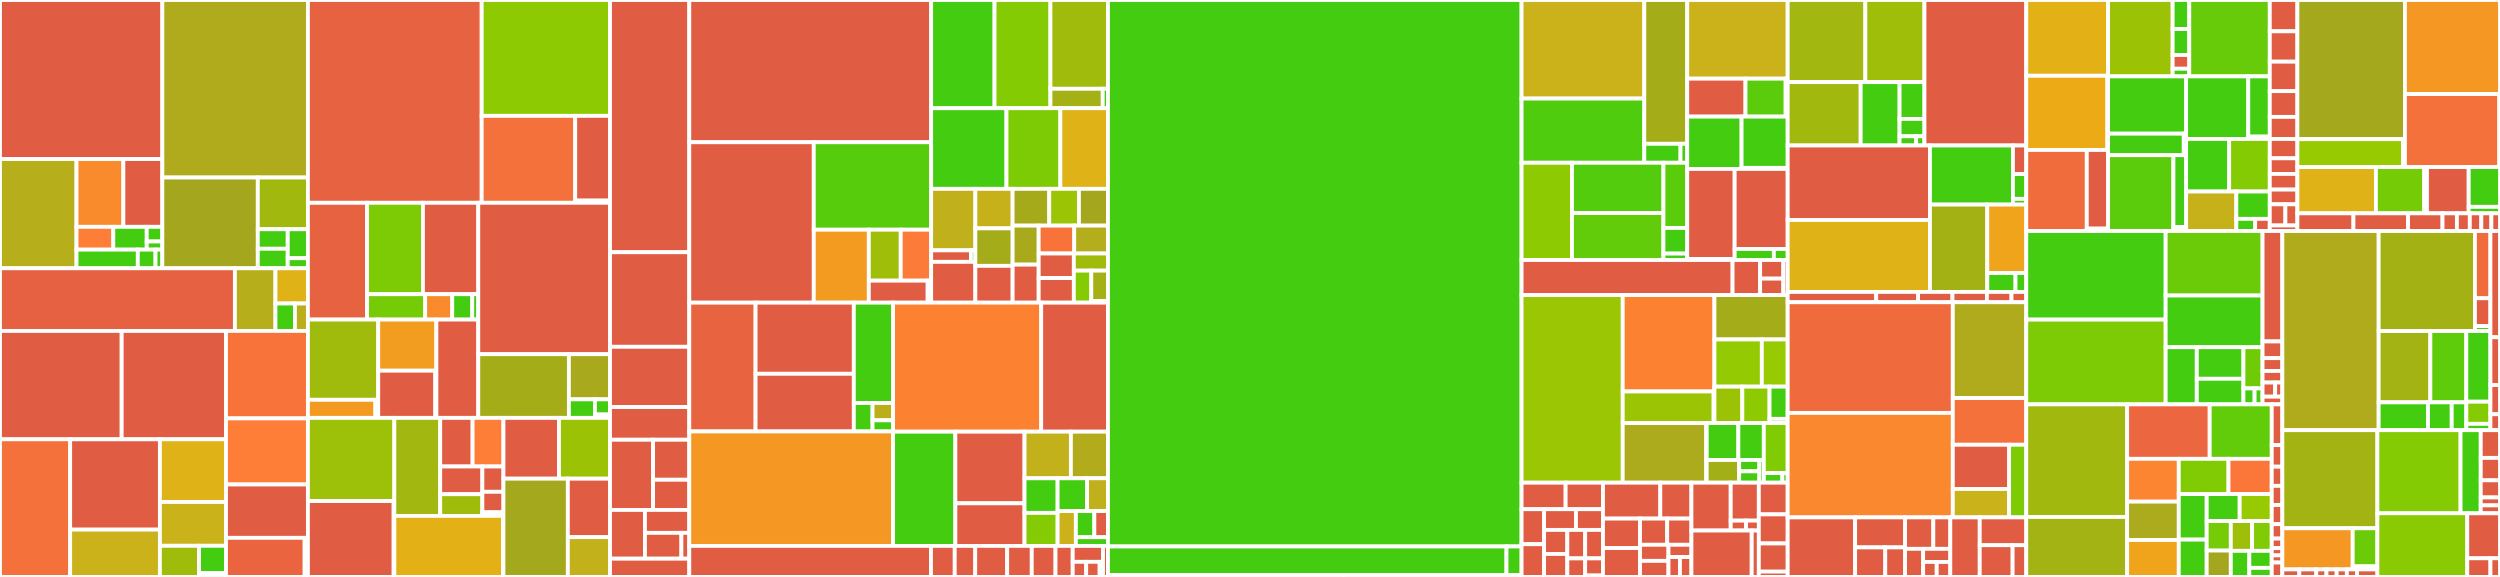 <svg baseProfile="full" width="650" height="150" viewBox="0 0 650 150" version="1.1"
xmlns="http://www.w3.org/2000/svg" xmlns:ev="http://www.w3.org/2001/xml-events"
xmlns:xlink="http://www.w3.org/1999/xlink">

<rect x="0" y="0" width="650" height="150" fill="#333333" stroke="none"/>

<style>rect.s{mask:url(#mask);}</style>
<defs>
  <pattern id="white" width="4" height="4" patternUnits="userSpaceOnUse" patternTransform="rotate(45)">
    <rect width="2" height="2" transform="translate(0,0)" fill="white"></rect>
  </pattern>
  <mask id="mask">
    <rect x="0" y="0" width="100%" height="100%" fill="url(#white)"></rect>
  </mask>
</defs>

<rect x="0" y="0" width="42.207" height="41.348" fill="#e05d44" stroke="white" stroke-width="1" class=" tooltipped" data-content="client/src/rpc/modules/engine/engine.ts"><title>client/src/rpc/modules/engine/engine.ts</title></rect>
<rect x="0" y="41.348" width="19.894" height="28.406" fill="#b7ae1c" stroke="white" stroke-width="1" class=" tooltipped" data-content="client/src/rpc/modules/engine/CLConnectionManager.ts"><title>client/src/rpc/modules/engine/CLConnectionManager.ts</title></rect>
<rect x="19.894" y="41.348" width="12.18" height="17.629" fill="#f98b2c" stroke="white" stroke-width="1" class=" tooltipped" data-content="client/src/rpc/modules/engine/util/newPayload.ts"><title>client/src/rpc/modules/engine/util/newPayload.ts</title></rect>
<rect x="32.074" y="41.348" width="10.133" height="17.629" fill="#e05d44" stroke="white" stroke-width="1" class=" tooltipped" data-content="client/src/rpc/modules/engine/util/generic.ts"><title>client/src/rpc/modules/engine/util/generic.ts</title></rect>
<rect x="19.894" y="58.977" width="9.563" height="5.928" fill="#fe7d37" stroke="white" stroke-width="1" class=" tooltipped" data-content="client/src/rpc/modules/engine/util/forkchoiceUpdated.ts"><title>client/src/rpc/modules/engine/util/forkchoiceUpdated.ts</title></rect>
<rect x="29.457" y="58.977" width="8.693" height="5.928" fill="#4c1" stroke="white" stroke-width="1" class=" tooltipped" data-content="client/src/rpc/modules/engine/util/getPayload.ts"><title>client/src/rpc/modules/engine/util/getPayload.ts</title></rect>
<rect x="38.15" y="58.977" width="4.057" height="3.811" fill="#4c1" stroke="white" stroke-width="1" class=" tooltipped" data-content="client/src/rpc/modules/engine/util/getPayloadBody.ts"><title>client/src/rpc/modules/engine/util/getPayloadBody.ts</title></rect>
<rect x="38.15" y="62.787" width="4.057" height="2.117" fill="#4c1" stroke="white" stroke-width="1" class=" tooltipped" data-content="client/src/rpc/modules/engine/util/index.ts"><title>client/src/rpc/modules/engine/util/index.ts</title></rect>
<rect x="19.894" y="64.904" width="15.938" height="4.85" fill="#4c1" stroke="white" stroke-width="1" class=" tooltipped" data-content="client/src/rpc/modules/engine/validators.ts"><title>client/src/rpc/modules/engine/validators.ts</title></rect>
<rect x="35.832" y="64.904" width="4.604" height="4.85" fill="#4c1" stroke="white" stroke-width="1" class=" tooltipped" data-content="client/src/rpc/modules/engine/types.ts"><title>client/src/rpc/modules/engine/types.ts</title></rect>
<rect x="40.437" y="64.904" width="1.771" height="4.85" fill="#4c1" stroke="white" stroke-width="1" class=" tooltipped" data-content="client/src/rpc/modules/engine/index.ts"><title>client/src/rpc/modules/engine/index.ts</title></rect>
<rect x="42.207" y="0" width="37.849" height="46.155" fill="#afab1c" stroke="white" stroke-width="1" class=" tooltipped" data-content="client/src/rpc/modules/eth.ts"><title>client/src/rpc/modules/eth.ts</title></rect>
<rect x="42.207" y="46.155" width="24.82" height="23.599" fill="#a4a61d" stroke="white" stroke-width="1" class=" tooltipped" data-content="client/src/rpc/modules/debug.ts"><title>client/src/rpc/modules/debug.ts</title></rect>
<rect x="67.027" y="46.155" width="13.029" height="13.448" fill="#a1b90e" stroke="white" stroke-width="1" class=" tooltipped" data-content="client/src/rpc/modules/admin.ts"><title>client/src/rpc/modules/admin.ts</title></rect>
<rect x="67.027" y="59.602" width="7.783" height="5.076" fill="#4c1" stroke="white" stroke-width="1" class=" tooltipped" data-content="client/src/rpc/modules/net.ts"><title>client/src/rpc/modules/net.ts</title></rect>
<rect x="67.027" y="64.678" width="7.783" height="5.076" fill="#4c1" stroke="white" stroke-width="1" class=" tooltipped" data-content="client/src/rpc/modules/txpool.ts"><title>client/src/rpc/modules/txpool.ts</title></rect>
<rect x="74.811" y="59.602" width="5.245" height="7.532" fill="#4c1" stroke="white" stroke-width="1" class=" tooltipped" data-content="client/src/rpc/modules/web3.ts"><title>client/src/rpc/modules/web3.ts</title></rect>
<rect x="74.811" y="67.134" width="5.245" height="2.62" fill="#4c1" stroke="white" stroke-width="1" class=" tooltipped" data-content="client/src/rpc/modules/index.ts"><title>client/src/rpc/modules/index.ts</title></rect>
<rect x="0" y="69.754" width="61.071" height="16.285" fill="#e56142" stroke="white" stroke-width="1" class=" tooltipped" data-content="client/src/rpc/validation.ts"><title>client/src/rpc/validation.ts</title></rect>
<rect x="61.071" y="69.754" width="10.548" height="16.285" fill="#b7ae1c" stroke="white" stroke-width="1" class=" tooltipped" data-content="client/src/rpc/helpers.ts"><title>client/src/rpc/helpers.ts</title></rect>
<rect x="71.618" y="69.754" width="8.438" height="9.16" fill="#dfb317" stroke="white" stroke-width="1" class=" tooltipped" data-content="client/src/rpc/index.ts"><title>client/src/rpc/index.ts</title></rect>
<rect x="71.618" y="78.914" width="5.063" height="7.125" fill="#4c1" stroke="white" stroke-width="1" class=" tooltipped" data-content="client/src/rpc/error-code.ts"><title>client/src/rpc/error-code.ts</title></rect>
<rect x="76.681" y="78.914" width="3.375" height="7.125" fill="#baaf1b" stroke="white" stroke-width="1" class=" tooltipped" data-content="client/src/rpc/types.ts"><title>client/src/rpc/types.ts</title></rect>
<rect x="0" y="86.039" width="31.635" height="28.18" fill="#e05d44" stroke="white" stroke-width="1" class=" tooltipped" data-content="client/src/sync/fetcher/storagefetcher.ts"><title>client/src/sync/fetcher/storagefetcher.ts</title></rect>
<rect x="31.635" y="86.039" width="27.125" height="28.18" fill="#e05d44" stroke="white" stroke-width="1" class=" tooltipped" data-content="client/src/sync/fetcher/accountfetcher.ts"><title>client/src/sync/fetcher/accountfetcher.ts</title></rect>
<rect x="0" y="114.219" width="18.242" height="35.781" fill="#f5713b" stroke="white" stroke-width="1" class=" tooltipped" data-content="client/src/sync/fetcher/fetcher.ts"><title>client/src/sync/fetcher/fetcher.ts</title></rect>
<rect x="18.242" y="114.219" width="23.331" height="23.486" fill="#e05d44" stroke="white" stroke-width="1" class=" tooltipped" data-content="client/src/sync/fetcher/trienodefetcher.ts"><title>client/src/sync/fetcher/trienodefetcher.ts</title></rect>
<rect x="18.242" y="137.705" width="23.331" height="12.295" fill="#ccb21a" stroke="white" stroke-width="1" class=" tooltipped" data-content="client/src/sync/fetcher/bytecodefetcher.ts"><title>client/src/sync/fetcher/bytecodefetcher.ts</title></rect>
<rect x="41.574" y="114.219" width="17.186" height="16.291" fill="#dfb317" stroke="white" stroke-width="1" class=" tooltipped" data-content="client/src/sync/fetcher/blockfetcherbase.ts"><title>client/src/sync/fetcher/blockfetcherbase.ts</title></rect>
<rect x="41.574" y="130.511" width="17.186" height="11.394" fill="#c9b21a" stroke="white" stroke-width="1" class=" tooltipped" data-content="client/src/sync/fetcher/blockfetcher.ts"><title>client/src/sync/fetcher/blockfetcher.ts</title></rect>
<rect x="41.574" y="141.904" width="10.184" height="8.096" fill="#9fbc0b" stroke="white" stroke-width="1" class=" tooltipped" data-content="client/src/sync/fetcher/reverseblockfetcher.ts"><title>client/src/sync/fetcher/reverseblockfetcher.ts</title></rect>
<rect x="51.758" y="141.904" width="7.002" height="7.114" fill="#4c1" stroke="white" stroke-width="1" class=" tooltipped" data-content="client/src/sync/fetcher/types.ts"><title>client/src/sync/fetcher/types.ts</title></rect>
<rect x="51.758" y="149.019" width="7.002" height="0.981" fill="#4c1" stroke="white" stroke-width="1" class=" tooltipped" data-content="client/src/sync/fetcher/index.ts"><title>client/src/sync/fetcher/index.ts</title></rect>
<rect x="58.76" y="86.039" width="21.296" height="22.745" fill="#f7733a" stroke="white" stroke-width="1" class=" tooltipped" data-content="client/src/sync/fullsync.ts"><title>client/src/sync/fullsync.ts</title></rect>
<rect x="58.76" y="108.784" width="21.296" height="17.18" fill="#fe7d37" stroke="white" stroke-width="1" class=" tooltipped" data-content="client/src/sync/beaconsync.ts"><title>client/src/sync/beaconsync.ts</title></rect>
<rect x="58.76" y="125.964" width="21.296" height="13.873" fill="#e05d44" stroke="white" stroke-width="1" class=" tooltipped" data-content="client/src/sync/snapsync.ts"><title>client/src/sync/snapsync.ts</title></rect>
<rect x="58.76" y="139.837" width="20.451" height="10.163" fill="#ea653f" stroke="white" stroke-width="1" class=" tooltipped" data-content="client/src/sync/sync.ts"><title>client/src/sync/sync.ts</title></rect>
<rect x="79.211" y="139.837" width="0.845" height="10.163" fill="#4c1" stroke="white" stroke-width="1" class=" tooltipped" data-content="client/src/sync/index.ts"><title>client/src/sync/index.ts</title></rect>
<rect x="80.056" y="0" width="45.185" height="52.726" fill="#e76241" stroke="white" stroke-width="1" class=" tooltipped" data-content="client/src/service/skeleton.ts"><title>client/src/service/skeleton.ts</title></rect>
<rect x="125.241" y="0" width="33.359" height="30.122" fill="#8eca02" stroke="white" stroke-width="1" class=" tooltipped" data-content="client/src/service/txpool.ts"><title>client/src/service/txpool.ts</title></rect>
<rect x="125.241" y="30.122" width="24.317" height="22.604" fill="#f5713b" stroke="white" stroke-width="1" class=" tooltipped" data-content="client/src/service/fullethereumservice.ts"><title>client/src/service/fullethereumservice.ts</title></rect>
<rect x="149.558" y="30.122" width="9.043" height="22.035" fill="#e05d44" stroke="white" stroke-width="1" class=" tooltipped" data-content="client/src/service/service.ts"><title>client/src/service/service.ts</title></rect>
<rect x="149.558" y="52.156" width="9.043" height="0.57" fill="#4c1" stroke="white" stroke-width="1" class=" tooltipped" data-content="client/src/service/index.ts"><title>client/src/service/index.ts</title></rect>
<rect x="80.056" y="52.726" width="15.387" height="30.364" fill="#e76241" stroke="white" stroke-width="1" class=" tooltipped" data-content="client/src/net/protocol/ethprotocol.ts"><title>client/src/net/protocol/ethprotocol.ts</title></rect>
<rect x="95.443" y="52.726" width="14.526" height="23.768" fill="#7dcb05" stroke="white" stroke-width="1" class=" tooltipped" data-content="client/src/net/protocol/snapprotocol.ts"><title>client/src/net/protocol/snapprotocol.ts</title></rect>
<rect x="109.969" y="52.726" width="14.381" height="23.768" fill="#e05d44" stroke="white" stroke-width="1" class=" tooltipped" data-content="client/src/net/protocol/boundprotocol.ts"><title>client/src/net/protocol/boundprotocol.ts</title></rect>
<rect x="95.443" y="76.495" width="15.105" height="6.596" fill="#74cb06" stroke="white" stroke-width="1" class=" tooltipped" data-content="client/src/net/protocol/protocol.ts"><title>client/src/net/protocol/protocol.ts</title></rect>
<rect x="110.548" y="76.495" width="7.032" height="6.596" fill="#f98b2c" stroke="white" stroke-width="1" class=" tooltipped" data-content="client/src/net/protocol/rlpxsender.ts"><title>client/src/net/protocol/rlpxsender.ts</title></rect>
<rect x="117.58" y="76.495" width="5.209" height="6.596" fill="#4c1" stroke="white" stroke-width="1" class=" tooltipped" data-content="client/src/net/protocol/sender.ts"><title>client/src/net/protocol/sender.ts</title></rect>
<rect x="122.788" y="76.495" width="1.563" height="6.596" fill="#4c1" stroke="white" stroke-width="1" class=" tooltipped" data-content="client/src/net/protocol/index.ts"><title>client/src/net/protocol/index.ts</title></rect>
<rect x="80.056" y="83.09" width="18.282" height="20.858" fill="#a0bb0c" stroke="white" stroke-width="1" class=" tooltipped" data-content="client/src/net/server/rlpxserver.ts"><title>client/src/net/server/rlpxserver.ts</title></rect>
<rect x="80.056" y="103.948" width="17.551" height="4.698" fill="#f39a21" stroke="white" stroke-width="1" class=" tooltipped" data-content="client/src/net/server/server.ts"><title>client/src/net/server/server.ts</title></rect>
<rect x="97.607" y="103.948" width="0.731" height="4.698" fill="#4c1" stroke="white" stroke-width="1" class=" tooltipped" data-content="client/src/net/server/index.ts"><title>client/src/net/server/index.ts</title></rect>
<rect x="98.339" y="83.09" width="15.123" height="13.289" fill="#f29d1f" stroke="white" stroke-width="1" class=" tooltipped" data-content="client/src/net/peer/rlpxpeer.ts"><title>client/src/net/peer/rlpxpeer.ts</title></rect>
<rect x="98.339" y="96.379" width="14.843" height="12.267" fill="#e05d44" stroke="white" stroke-width="1" class=" tooltipped" data-content="client/src/net/peer/peer.ts"><title>client/src/net/peer/peer.ts</title></rect>
<rect x="113.182" y="96.379" width="0.28" height="12.267" fill="#4c1" stroke="white" stroke-width="1" class=" tooltipped" data-content="client/src/net/peer/index.ts"><title>client/src/net/peer/index.ts</title></rect>
<rect x="113.462" y="83.09" width="10.889" height="25.555" fill="#e05d44" stroke="white" stroke-width="1" class=" tooltipped" data-content="client/src/net/peerpool.ts"><title>client/src/net/peerpool.ts</title></rect>
<rect x="124.351" y="52.726" width="34.25" height="39.369" fill="#e05d44" stroke="white" stroke-width="1" class=" tooltipped" data-content="client/src/execution/vmexecution.ts"><title>client/src/execution/vmexecution.ts</title></rect>
<rect x="124.351" y="92.095" width="23.56" height="16.55" fill="#a4ad17" stroke="white" stroke-width="1" class=" tooltipped" data-content="client/src/execution/receipt.ts"><title>client/src/execution/receipt.ts</title></rect>
<rect x="147.911" y="92.095" width="10.69" height="11.73" fill="#a9a91d" stroke="white" stroke-width="1" class=" tooltipped" data-content="client/src/execution/level.ts"><title>client/src/execution/level.ts</title></rect>
<rect x="147.911" y="103.825" width="6.77" height="4.82" fill="#4c1" stroke="white" stroke-width="1" class=" tooltipped" data-content="client/src/execution/execution.ts"><title>client/src/execution/execution.ts</title></rect>
<rect x="154.681" y="103.825" width="3.92" height="3.944" fill="#4c1" stroke="white" stroke-width="1" class=" tooltipped" data-content="client/src/execution/preimage.ts"><title>client/src/execution/preimage.ts</title></rect>
<rect x="154.681" y="107.769" width="3.92" height="0.876" fill="#4c1" stroke="white" stroke-width="1" class=" tooltipped" data-content="client/src/execution/index.ts"><title>client/src/execution/index.ts</title></rect>
<rect x="80.056" y="108.646" width="22.471" height="21.633" fill="#9dc008" stroke="white" stroke-width="1" class=" tooltipped" data-content="client/src/miner/pendingBlock.ts"><title>client/src/miner/pendingBlock.ts</title></rect>
<rect x="80.056" y="130.278" width="22.297" height="19.722" fill="#e05d44" stroke="white" stroke-width="1" class=" tooltipped" data-content="client/src/miner/miner.ts"><title>client/src/miner/miner.ts</title></rect>
<rect x="102.353" y="130.278" width="0.174" height="19.722" fill="#4c1" stroke="white" stroke-width="1" class=" tooltipped" data-content="client/src/miner/index.ts"><title>client/src/miner/index.ts</title></rect>
<rect x="102.527" y="108.646" width="11.927" height="25.491" fill="#a2b710" stroke="white" stroke-width="1" class=" tooltipped" data-content="client/src/util/rpc.ts"><title>client/src/util/rpc.ts</title></rect>
<rect x="114.454" y="108.646" width="8.425" height="12.641" fill="#e05d44" stroke="white" stroke-width="1" class=" tooltipped" data-content="client/src/util/inclineClient.ts"><title>client/src/util/inclineClient.ts</title></rect>
<rect x="122.879" y="108.646" width="8.017" height="12.641" fill="#fe7d37" stroke="white" stroke-width="1" class=" tooltipped" data-content="client/src/util/parse.ts"><title>client/src/util/parse.ts</title></rect>
<rect x="114.454" y="121.287" width="10.961" height="7.208" fill="#e05d44" stroke="white" stroke-width="1" class=" tooltipped" data-content="client/src/util/vkt.ts"><title>client/src/util/vkt.ts</title></rect>
<rect x="114.454" y="128.495" width="10.961" height="5.641" fill="#9fbc0b" stroke="white" stroke-width="1" class=" tooltipped" data-content="client/src/util/metaDBManager.ts"><title>client/src/util/metaDBManager.ts</title></rect>
<rect x="125.416" y="121.287" width="5.481" height="6.582" fill="#e05d44" stroke="white" stroke-width="1" class=" tooltipped" data-content="client/src/util/metrics.ts"><title>client/src/util/metrics.ts</title></rect>
<rect x="125.416" y="127.868" width="5.481" height="5.328" fill="#e05d44" stroke="white" stroke-width="1" class=" tooltipped" data-content="client/src/util/debug.ts"><title>client/src/util/debug.ts</title></rect>
<rect x="125.416" y="133.196" width="5.481" height="0.94" fill="#4c1" stroke="white" stroke-width="1" class=" tooltipped" data-content="client/src/util/wait.ts"><title>client/src/util/wait.ts</title></rect>
<rect x="102.527" y="134.136" width="28.261" height="15.864" fill="#e3b116" stroke="white" stroke-width="1" class=" tooltipped" data-content="client/src/blockchain/chain.ts"><title>client/src/blockchain/chain.ts</title></rect>
<rect x="130.788" y="134.136" width="0.108" height="15.864" fill="#4c1" stroke="white" stroke-width="1" class=" tooltipped" data-content="client/src/blockchain/index.ts"><title>client/src/blockchain/index.ts</title></rect>
<rect x="130.896" y="108.646" width="14.45" height="15.81" fill="#e05d44" stroke="white" stroke-width="1" class=" tooltipped" data-content="client/src/ext/qheap.ts"><title>client/src/ext/qheap.ts</title></rect>
<rect x="145.346" y="108.646" width="13.255" height="15.81" fill="#9cc206" stroke="white" stroke-width="1" class=" tooltipped" data-content="client/src/ext/jwt-simple.ts"><title>client/src/ext/jwt-simple.ts</title></rect>
<rect x="130.896" y="124.456" width="16.744" height="25.544" fill="#a4a81c" stroke="white" stroke-width="1" class=" tooltipped" data-content="client/src/config.ts"><title>client/src/config.ts</title></rect>
<rect x="147.64" y="124.456" width="10.961" height="15.201" fill="#e05d44" stroke="white" stroke-width="1" class=" tooltipped" data-content="client/src/logging.ts"><title>client/src/logging.ts</title></rect>
<rect x="147.64" y="139.657" width="10.961" height="10.343" fill="#c3b11b" stroke="white" stroke-width="1" class=" tooltipped" data-content="client/src/client.ts"><title>client/src/client.ts</title></rect>
<rect x="158.601" y="0" width="20.612" height="65.583" fill="#e05d44" stroke="white" stroke-width="1" class=" tooltipped" data-content="client/bin/utils.ts"><title>client/bin/utils.ts</title></rect>
<rect x="158.601" y="65.583" width="20.612" height="24.583" fill="#e05d44" stroke="white" stroke-width="1" class=" tooltipped" data-content="client/bin/cli.ts"><title>client/bin/cli.ts</title></rect>
<rect x="158.601" y="90.167" width="20.612" height="15.667" fill="#e05d44" stroke="white" stroke-width="1" class=" tooltipped" data-content="client/bin/startRPC.ts"><title>client/bin/startRPC.ts</title></rect>
<rect x="158.601" y="105.833" width="20.612" height="8.5" fill="#e05d44" stroke="white" stroke-width="1" class=" tooltipped" data-content="client/bin/repl.ts"><title>client/bin/repl.ts</title></rect>
<rect x="158.601" y="114.333" width="11.2" height="18.25" fill="#e05d44" stroke="white" stroke-width="1" class=" tooltipped" data-content="client/archive/libp2p/net/server/libp2pserver.ts"><title>client/archive/libp2p/net/server/libp2pserver.ts</title></rect>
<rect x="169.801" y="114.333" width="9.412" height="10.402" fill="#e05d44" stroke="white" stroke-width="1" class=" tooltipped" data-content="client/archive/libp2p/net/peer/libp2ppeer.ts"><title>client/archive/libp2p/net/peer/libp2ppeer.ts</title></rect>
<rect x="169.801" y="124.736" width="9.412" height="7.848" fill="#e05d44" stroke="white" stroke-width="1" class=" tooltipped" data-content="client/archive/libp2p/net/peer/libp2pnode.ts"><title>client/archive/libp2p/net/peer/libp2pnode.ts</title></rect>
<rect x="158.601" y="132.583" width="9.086" height="12.667" fill="#e05d44" stroke="white" stroke-width="1" class=" tooltipped" data-content="client/archive/libp2p/index.ts"><title>client/archive/libp2p/index.ts</title></rect>
<rect x="167.687" y="132.583" width="11.527" height="5.961" fill="#e05d44" stroke="white" stroke-width="1" class=" tooltipped" data-content="client/archive/libp2p/util/index.ts"><title>client/archive/libp2p/util/index.ts</title></rect>
<rect x="167.687" y="138.544" width="9.477" height="6.706" fill="#e05d44" stroke="white" stroke-width="1" class=" tooltipped" data-content="client/archive/libp2p/libp2pnode.ts"><title>client/archive/libp2p/libp2pnode.ts</title></rect>
<rect x="177.164" y="138.544" width="2.049" height="6.706" fill="#e05d44" stroke="white" stroke-width="1" class=" tooltipped" data-content="client/archive/libp2p/logging.ts"><title>client/archive/libp2p/logging.ts</title></rect>
<rect x="158.601" y="145.25" width="20.612" height="4.75" fill="#e05d44" stroke="white" stroke-width="1" class=" tooltipped" data-content="client/devnets/4844-interop/tools/txGenerator.ts"><title>client/devnets/4844-interop/tools/txGenerator.ts</title></rect>
<rect x="179.213" y="0" width="62.886" height="36.984" fill="#e05d44" stroke="white" stroke-width="1" class=" tooltipped" data-content="evm/src/opcodes/functions.ts"><title>evm/src/opcodes/functions.ts</title></rect>
<rect x="179.213" y="36.984" width="32.37" height="41.709" fill="#e05d44" stroke="white" stroke-width="1" class=" tooltipped" data-content="evm/src/opcodes/gas.ts"><title>evm/src/opcodes/gas.ts</title></rect>
<rect x="211.583" y="36.984" width="30.517" height="22.74" fill="#57cc0c" stroke="white" stroke-width="1" class=" tooltipped" data-content="evm/src/opcodes/codes.ts"><title>evm/src/opcodes/codes.ts</title></rect>
<rect x="211.583" y="59.724" width="14.307" height="18.969" fill="#f39a21" stroke="white" stroke-width="1" class=" tooltipped" data-content="evm/src/opcodes/util.ts"><title>evm/src/opcodes/util.ts</title></rect>
<rect x="225.891" y="59.724" width="8.299" height="13.246" fill="#9ebe09" stroke="white" stroke-width="1" class=" tooltipped" data-content="evm/src/opcodes/EIP2929.ts"><title>evm/src/opcodes/EIP2929.ts</title></rect>
<rect x="234.19" y="59.724" width="7.91" height="13.246" fill="#fd7b38" stroke="white" stroke-width="1" class=" tooltipped" data-content="evm/src/opcodes/EIP2200.ts"><title>evm/src/opcodes/EIP2200.ts</title></rect>
<rect x="225.891" y="72.97" width="15.309" height="5.722" fill="#e05d44" stroke="white" stroke-width="1" class=" tooltipped" data-content="evm/src/opcodes/EIP1283.ts"><title>evm/src/opcodes/EIP1283.ts</title></rect>
<rect x="241.199" y="72.97" width="0.901" height="5.722" fill="#4c1" stroke="white" stroke-width="1" class=" tooltipped" data-content="evm/src/opcodes/index.ts"><title>evm/src/opcodes/index.ts</title></rect>
<rect x="242.1" y="0" width="16.483" height="28.136" fill="#4c1" stroke="white" stroke-width="1" class=" tooltipped" data-content="evm/src/precompiles/bls12_381/constants.ts"><title>evm/src/precompiles/bls12_381/constants.ts</title></rect>
<rect x="258.583" y="0" width="14.53" height="28.136" fill="#85cb03" stroke="white" stroke-width="1" class=" tooltipped" data-content="evm/src/precompiles/bls12_381/mcl.ts"><title>evm/src/precompiles/bls12_381/mcl.ts</title></rect>
<rect x="273.113" y="0" width="14.957" height="23.083" fill="#a0bb0c" stroke="white" stroke-width="1" class=" tooltipped" data-content="evm/src/precompiles/bls12_381/noble.ts"><title>evm/src/precompiles/bls12_381/noble.ts</title></rect>
<rect x="273.113" y="23.083" width="13.597" height="5.053" fill="#a3b114" stroke="white" stroke-width="1" class=" tooltipped" data-content="evm/src/precompiles/bls12_381/util.ts"><title>evm/src/precompiles/bls12_381/util.ts</title></rect>
<rect x="286.71" y="23.083" width="1.36" height="5.053" fill="#4c1" stroke="white" stroke-width="1" class=" tooltipped" data-content="evm/src/precompiles/bls12_381/index.ts"><title>evm/src/precompiles/bls12_381/index.ts</title></rect>
<rect x="242.1" y="28.136" width="19.584" height="20.962" fill="#4c1" stroke="white" stroke-width="1" class=" tooltipped" data-content="evm/src/precompiles/index.ts"><title>evm/src/precompiles/index.ts</title></rect>
<rect x="261.684" y="28.136" width="14.012" height="20.962" fill="#7dcb05" stroke="white" stroke-width="1" class=" tooltipped" data-content="evm/src/precompiles/09-blake2f.ts"><title>evm/src/precompiles/09-blake2f.ts</title></rect>
<rect x="275.696" y="28.136" width="12.373" height="20.962" fill="#dfb317" stroke="white" stroke-width="1" class=" tooltipped" data-content="evm/src/precompiles/05-modexp.ts"><title>evm/src/precompiles/05-modexp.ts</title></rect>
<rect x="242.1" y="49.099" width="11.492" height="15.993" fill="#c0b01b" stroke="white" stroke-width="1" class=" tooltipped" data-content="evm/src/precompiles/bn254/noble.ts"><title>evm/src/precompiles/bn254/noble.ts</title></rect>
<rect x="242.1" y="65.091" width="10.343" height="2.989" fill="#e05d44" stroke="white" stroke-width="1" class=" tooltipped" data-content="evm/src/precompiles/bn254/rustbn.ts"><title>evm/src/precompiles/bn254/rustbn.ts</title></rect>
<rect x="252.443" y="65.091" width="1.149" height="2.989" fill="#4c1" stroke="white" stroke-width="1" class=" tooltipped" data-content="evm/src/precompiles/bn254/index.ts"><title>evm/src/precompiles/bn254/index.ts</title></rect>
<rect x="242.1" y="68.081" width="11.492" height="10.612" fill="#e05d44" stroke="white" stroke-width="1" class=" tooltipped" data-content="evm/src/precompiles/0a-kzg-point-evaluation.ts"><title>evm/src/precompiles/0a-kzg-point-evaluation.ts</title></rect>
<rect x="253.592" y="49.099" width="9.693" height="10.278" fill="#c6b11a" stroke="white" stroke-width="1" class=" tooltipped" data-content="evm/src/precompiles/0c-bls12-g1msm.ts"><title>evm/src/precompiles/0c-bls12-g1msm.ts</title></rect>
<rect x="253.592" y="59.377" width="9.693" height="9.746" fill="#a4ac19" stroke="white" stroke-width="1" class=" tooltipped" data-content="evm/src/precompiles/0f-bls12-pairing.ts"><title>evm/src/precompiles/0f-bls12-pairing.ts</title></rect>
<rect x="253.592" y="69.123" width="9.693" height="9.569" fill="#e05d44" stroke="white" stroke-width="1" class=" tooltipped" data-content="evm/src/precompiles/01-ecrecover.ts"><title>evm/src/precompiles/01-ecrecover.ts</title></rect>
<rect x="263.285" y="49.099" width="9.519" height="9.564" fill="#a4aa1a" stroke="white" stroke-width="1" class=" tooltipped" data-content="evm/src/precompiles/0e-bls12-g2msm.ts"><title>evm/src/precompiles/0e-bls12-g2msm.ts</title></rect>
<rect x="272.804" y="49.099" width="7.723" height="9.564" fill="#9bc405" stroke="white" stroke-width="1" class=" tooltipped" data-content="evm/src/precompiles/0d-bls12-g2add.ts"><title>evm/src/precompiles/0d-bls12-g2add.ts</title></rect>
<rect x="280.526" y="49.099" width="7.543" height="9.564" fill="#a4a61d" stroke="white" stroke-width="1" class=" tooltipped" data-content="evm/src/precompiles/0b-bls12-g1add.ts"><title>evm/src/precompiles/0b-bls12-g1add.ts</title></rect>
<rect x="263.285" y="58.663" width="6.775" height="10.142" fill="#a9a91d" stroke="white" stroke-width="1" class=" tooltipped" data-content="evm/src/precompiles/11-bls12-map-fp2-to-g2.ts"><title>evm/src/precompiles/11-bls12-map-fp2-to-g2.ts</title></rect>
<rect x="263.285" y="68.804" width="6.775" height="9.888" fill="#e05d44" stroke="white" stroke-width="1" class=" tooltipped" data-content="evm/src/precompiles/08-bn254-pairing.ts"><title>evm/src/precompiles/08-bn254-pairing.ts</title></rect>
<rect x="270.06" y="58.663" width="9.242" height="7.249" fill="#f7733a" stroke="white" stroke-width="1" class=" tooltipped" data-content="evm/src/precompiles/util.ts"><title>evm/src/precompiles/util.ts</title></rect>
<rect x="279.302" y="58.663" width="8.768" height="7.249" fill="#b4ad1c" stroke="white" stroke-width="1" class=" tooltipped" data-content="evm/src/precompiles/10-bls12-map-fp-to-g1.ts"><title>evm/src/precompiles/10-bls12-map-fp-to-g1.ts</title></rect>
<rect x="270.06" y="65.912" width="9.139" height="6.39" fill="#e05d44" stroke="white" stroke-width="1" class=" tooltipped" data-content="evm/src/precompiles/06-bn254-add.ts"><title>evm/src/precompiles/06-bn254-add.ts</title></rect>
<rect x="270.06" y="72.302" width="9.139" height="6.39" fill="#e05d44" stroke="white" stroke-width="1" class=" tooltipped" data-content="evm/src/precompiles/07-bn254-mul.ts"><title>evm/src/precompiles/07-bn254-mul.ts</title></rect>
<rect x="279.199" y="65.912" width="8.87" height="4.454" fill="#a0bb0c" stroke="white" stroke-width="1" class=" tooltipped" data-content="evm/src/precompiles/02-sha256.ts"><title>evm/src/precompiles/02-sha256.ts</title></rect>
<rect x="279.199" y="70.366" width="4.538" height="8.327" fill="#85cb03" stroke="white" stroke-width="1" class=" tooltipped" data-content="evm/src/precompiles/03-ripemd160.ts"><title>evm/src/precompiles/03-ripemd160.ts</title></rect>
<rect x="283.738" y="70.366" width="4.332" height="7.93" fill="#a3b114" stroke="white" stroke-width="1" class=" tooltipped" data-content="evm/src/precompiles/04-identity.ts"><title>evm/src/precompiles/04-identity.ts</title></rect>
<rect x="283.738" y="78.296" width="4.332" height="0.397" fill="#4c1" stroke="white" stroke-width="1" class=" tooltipped" data-content="evm/src/precompiles/types.ts"><title>evm/src/precompiles/types.ts</title></rect>
<rect x="179.213" y="78.692" width="17.235" height="33.486" fill="#e86440" stroke="white" stroke-width="1" class=" tooltipped" data-content="evm/src/eof/verify.ts"><title>evm/src/eof/verify.ts</title></rect>
<rect x="196.449" y="78.692" width="25.545" height="18.491" fill="#e05d44" stroke="white" stroke-width="1" class=" tooltipped" data-content="evm/src/eof/container.ts"><title>evm/src/eof/container.ts</title></rect>
<rect x="196.449" y="97.184" width="25.545" height="14.995" fill="#e05d44" stroke="white" stroke-width="1" class=" tooltipped" data-content="evm/src/eof/errors.ts"><title>evm/src/eof/errors.ts</title></rect>
<rect x="221.994" y="78.692" width="10.208" height="26.082" fill="#4c1" stroke="white" stroke-width="1" class=" tooltipped" data-content="evm/src/eof/stackDelta.ts"><title>evm/src/eof/stackDelta.ts</title></rect>
<rect x="221.994" y="104.775" width="4.872" height="7.404" fill="#4c1" stroke="white" stroke-width="1" class=" tooltipped" data-content="evm/src/eof/constants.ts"><title>evm/src/eof/constants.ts</title></rect>
<rect x="226.866" y="104.775" width="5.336" height="4.507" fill="#baaf1b" stroke="white" stroke-width="1" class=" tooltipped" data-content="evm/src/eof/setup.ts"><title>evm/src/eof/setup.ts</title></rect>
<rect x="226.866" y="109.281" width="5.336" height="2.897" fill="#4c1" stroke="white" stroke-width="1" class=" tooltipped" data-content="evm/src/eof/util.ts"><title>evm/src/eof/util.ts</title></rect>
<rect x="179.213" y="112.178" width="52.989" height="29.758" fill="#f49723" stroke="white" stroke-width="1" class=" tooltipped" data-content="evm/src/evm.ts"><title>evm/src/evm.ts</title></rect>
<rect x="232.202" y="78.692" width="38.508" height="33.544" fill="#fc8232" stroke="white" stroke-width="1" class=" tooltipped" data-content="evm/src/interpreter.ts"><title>evm/src/interpreter.ts</title></rect>
<rect x="270.71" y="78.692" width="17.359" height="33.544" fill="#e05d44" stroke="white" stroke-width="1" class=" tooltipped" data-content="evm/src/verkleAccessWitness.ts"><title>evm/src/verkleAccessWitness.ts</title></rect>
<rect x="232.202" y="112.236" width="16.194" height="29.701" fill="#4c1" stroke="white" stroke-width="1" class=" tooltipped" data-content="evm/src/params.ts"><title>evm/src/params.ts</title></rect>
<rect x="248.395" y="112.236" width="17.986" height="18.623" fill="#e05d44" stroke="white" stroke-width="1" class=" tooltipped" data-content="evm/src/journal.ts"><title>evm/src/journal.ts</title></rect>
<rect x="248.395" y="130.859" width="17.986" height="11.078" fill="#e05d44" stroke="white" stroke-width="1" class=" tooltipped" data-content="evm/src/logger.ts"><title>evm/src/logger.ts</title></rect>
<rect x="266.382" y="112.236" width="12.049" height="12.118" fill="#c3b11b" stroke="white" stroke-width="1" class=" tooltipped" data-content="evm/src/stack.ts"><title>evm/src/stack.ts</title></rect>
<rect x="278.43" y="112.236" width="9.639" height="12.118" fill="#b2ac1c" stroke="white" stroke-width="1" class=" tooltipped" data-content="evm/src/transientStorage.ts"><title>evm/src/transientStorage.ts</title></rect>
<rect x="266.382" y="124.354" width="8.597" height="8.991" fill="#4c1" stroke="white" stroke-width="1" class=" tooltipped" data-content="evm/src/memory.ts"><title>evm/src/memory.ts</title></rect>
<rect x="266.382" y="133.345" width="8.597" height="8.592" fill="#85cb03" stroke="white" stroke-width="1" class=" tooltipped" data-content="evm/src/message.ts"><title>evm/src/message.ts</title></rect>
<rect x="274.979" y="124.354" width="7.653" height="8.529" fill="#4c1" stroke="white" stroke-width="1" class=" tooltipped" data-content="evm/src/exceptions.ts"><title>evm/src/exceptions.ts</title></rect>
<rect x="282.632" y="124.354" width="5.438" height="8.529" fill="#c0b01b" stroke="white" stroke-width="1" class=" tooltipped" data-content="evm/src/stemCache.ts"><title>evm/src/stemCache.ts</title></rect>
<rect x="274.979" y="132.883" width="4.743" height="9.054" fill="#ccb21a" stroke="white" stroke-width="1" class=" tooltipped" data-content="evm/src/chunkCache.ts"><title>evm/src/chunkCache.ts</title></rect>
<rect x="279.722" y="132.883" width="4.806" height="6.79" fill="#4c1" stroke="white" stroke-width="1" class=" tooltipped" data-content="evm/src/constructors.ts"><title>evm/src/constructors.ts</title></rect>
<rect x="284.528" y="132.883" width="3.541" height="6.79" fill="#e05d44" stroke="white" stroke-width="1" class=" tooltipped" data-content="evm/src/types.ts"><title>evm/src/types.ts</title></rect>
<rect x="279.722" y="139.673" width="8.348" height="2.263" fill="#4c1" stroke="white" stroke-width="1" class=" tooltipped" data-content="evm/src/index.ts"><title>evm/src/index.ts</title></rect>
<rect x="179.213" y="141.937" width="62.843" height="8.063" fill="#e05d44" stroke="white" stroke-width="1" class=" tooltipped" data-content="evm/scripts/stackDeltaGenerator.ts"><title>evm/scripts/stackDeltaGenerator.ts</title></rect>
<rect x="242.056" y="141.937" width="6.178" height="8.063" fill="#e05d44" stroke="white" stroke-width="1" class=" tooltipped" data-content="evm/scripts/formatTest.js"><title>evm/scripts/formatTest.js</title></rect>
<rect x="248.234" y="141.937" width="5.326" height="8.063" fill="#e05d44" stroke="white" stroke-width="1" class=" tooltipped" data-content="evm/scripts/eofContainerValidator.ts"><title>evm/scripts/eofContainerValidator.ts</title></rect>
<rect x="253.559" y="141.937" width="8.308" height="8.063" fill="#e05d44" stroke="white" stroke-width="1" class=" tooltipped" data-content="evm/examples/decode-opcodes.ts"><title>evm/examples/decode-opcodes.ts</title></rect>
<rect x="261.867" y="141.937" width="6.391" height="8.063" fill="#e05d44" stroke="white" stroke-width="1" class=" tooltipped" data-content="evm/examples/runCode.ts"><title>evm/examples/runCode.ts</title></rect>
<rect x="268.258" y="141.937" width="6.178" height="8.063" fill="#e05d44" stroke="white" stroke-width="1" class=" tooltipped" data-content="evm/examples/withBlockchain.ts"><title>evm/examples/withBlockchain.ts</title></rect>
<rect x="274.436" y="141.937" width="4.474" height="8.063" fill="#e05d44" stroke="white" stroke-width="1" class=" tooltipped" data-content="evm/examples/precompile.ts"><title>evm/examples/precompile.ts</title></rect>
<rect x="278.909" y="141.937" width="7.882" height="4.141" fill="#e05d44" stroke="white" stroke-width="1" class=" tooltipped" data-content="evm/examples/eventListener.ts"><title>evm/examples/eventListener.ts</title></rect>
<rect x="278.909" y="146.077" width="3.503" height="3.923" fill="#e05d44" stroke="white" stroke-width="1" class=" tooltipped" data-content="evm/examples/eips.ts"><title>evm/examples/eips.ts</title></rect>
<rect x="282.412" y="146.077" width="3.503" height="3.923" fill="#e05d44" stroke="white" stroke-width="1" class=" tooltipped" data-content="evm/examples/simple.ts"><title>evm/examples/simple.ts</title></rect>
<rect x="285.916" y="146.077" width="0.876" height="3.923" fill="#e05d44" stroke="white" stroke-width="1" class=" tooltipped" data-content="evm/examples/4844.ts"><title>evm/examples/4844.ts</title></rect>
<rect x="286.791" y="141.937" width="1.278" height="8.063" fill="#e05d44" stroke="white" stroke-width="1" class=" tooltipped" data-content="evm/typedoc.cjs"><title>evm/typedoc.cjs</title></rect>
<rect x="288.069" y="0" width="107.539" height="142.078" fill="#4c1" stroke="white" stroke-width="1" class=" tooltipped" data-content="genesis/src/genesisStates/mainnet.ts"><title>genesis/src/genesisStates/mainnet.ts</title></rect>
<rect x="288.069" y="142.078" width="103.616" height="7.443" fill="#4c1" stroke="white" stroke-width="1" class=" tooltipped" data-content="genesis/src/genesisStates/holesky.ts"><title>genesis/src/genesisStates/holesky.ts</title></rect>
<rect x="391.686" y="142.078" width="3.923" height="7.443" fill="#4c1" stroke="white" stroke-width="1" class=" tooltipped" data-content="genesis/src/genesisStates/sepolia.ts"><title>genesis/src/genesisStates/sepolia.ts</title></rect>
<rect x="288.069" y="149.521" width="107.539" height="0.256" fill="#97ca00" stroke="white" stroke-width="1" class=" tooltipped" data-content="genesis/src/index.ts"><title>genesis/src/index.ts</title></rect>
<rect x="288.069" y="149.776" width="61.451" height="0.224" fill="#e05d44" stroke="white" stroke-width="1" class=" tooltipped" data-content="genesis/examples/simple.ts"><title>genesis/examples/simple.ts</title></rect>
<rect x="349.521" y="149.776" width="46.088" height="0.224" fill="#e05d44" stroke="white" stroke-width="1" class=" tooltipped" data-content="genesis/typedoc.cjs"><title>genesis/typedoc.cjs</title></rect>
<rect x="395.609" y="0" width="31.906" height="25.626" fill="#ccb21a" stroke="white" stroke-width="1" class=" tooltipped" data-content="devp2p/src/rlpx/peer.ts"><title>devp2p/src/rlpx/peer.ts</title></rect>
<rect x="395.609" y="25.626" width="31.906" height="16.689" fill="#4fcc0e" stroke="white" stroke-width="1" class=" tooltipped" data-content="devp2p/src/rlpx/ecies.ts"><title>devp2p/src/rlpx/ecies.ts</title></rect>
<rect x="427.514" y="0" width="11.163" height="37.392" fill="#a4ad17" stroke="white" stroke-width="1" class=" tooltipped" data-content="devp2p/src/rlpx/rlpx.ts"><title>devp2p/src/rlpx/rlpx.ts</title></rect>
<rect x="427.514" y="37.392" width="9.419" height="4.924" fill="#4c1" stroke="white" stroke-width="1" class=" tooltipped" data-content="devp2p/src/rlpx/mac.ts"><title>devp2p/src/rlpx/mac.ts</title></rect>
<rect x="436.933" y="37.392" width="1.744" height="4.924" fill="#4c1" stroke="white" stroke-width="1" class=" tooltipped" data-content="devp2p/src/rlpx/index.ts"><title>devp2p/src/rlpx/index.ts</title></rect>
<rect x="395.609" y="42.316" width="13.111" height="25.286" fill="#8eca02" stroke="white" stroke-width="1" class=" tooltipped" data-content="devp2p/src/dpt/dpt.ts"><title>devp2p/src/dpt/dpt.ts</title></rect>
<rect x="408.72" y="42.316" width="23.776" height="13.076" fill="#53cc0d" stroke="white" stroke-width="1" class=" tooltipped" data-content="devp2p/src/dpt/server.ts"><title>devp2p/src/dpt/server.ts</title></rect>
<rect x="408.72" y="55.392" width="23.776" height="12.209" fill="#63cc0a" stroke="white" stroke-width="1" class=" tooltipped" data-content="devp2p/src/dpt/message.ts"><title>devp2p/src/dpt/message.ts</title></rect>
<rect x="432.495" y="42.316" width="6.182" height="16.95" fill="#5bcc0c" stroke="white" stroke-width="1" class=" tooltipped" data-content="devp2p/src/dpt/kbucket.ts"><title>devp2p/src/dpt/kbucket.ts</title></rect>
<rect x="432.495" y="59.266" width="6.182" height="6.669" fill="#4c1" stroke="white" stroke-width="1" class=" tooltipped" data-content="devp2p/src/dpt/ban-list.ts"><title>devp2p/src/dpt/ban-list.ts</title></rect>
<rect x="432.495" y="65.935" width="6.182" height="1.667" fill="#4c1" stroke="white" stroke-width="1" class=" tooltipped" data-content="devp2p/src/dpt/index.ts"><title>devp2p/src/dpt/index.ts</title></rect>
<rect x="438.677" y="0" width="26.121" height="20.452" fill="#ccb21a" stroke="white" stroke-width="1" class=" tooltipped" data-content="devp2p/src/protocol/eth.ts"><title>devp2p/src/protocol/eth.ts</title></rect>
<rect x="438.677" y="20.452" width="15.15" height="9.864" fill="#e05d44" stroke="white" stroke-width="1" class=" tooltipped" data-content="devp2p/src/protocol/snap.ts"><title>devp2p/src/protocol/snap.ts</title></rect>
<rect x="453.827" y="20.452" width="10.448" height="9.864" fill="#5bcc0c" stroke="white" stroke-width="1" class=" tooltipped" data-content="devp2p/src/protocol/protocol.ts"><title>devp2p/src/protocol/protocol.ts</title></rect>
<rect x="464.275" y="20.452" width="0.522" height="9.864" fill="#4c1" stroke="white" stroke-width="1" class=" tooltipped" data-content="devp2p/src/protocol/index.ts"><title>devp2p/src/protocol/index.ts</title></rect>
<rect x="438.677" y="30.316" width="14.133" height="13.612" fill="#4c1" stroke="white" stroke-width="1" class=" tooltipped" data-content="devp2p/src/dns/dns.ts"><title>devp2p/src/dns/dns.ts</title></rect>
<rect x="452.81" y="30.316" width="11.988" height="13.326" fill="#4c1" stroke="white" stroke-width="1" class=" tooltipped" data-content="devp2p/src/dns/enr.ts"><title>devp2p/src/dns/enr.ts</title></rect>
<rect x="452.81" y="43.641" width="11.988" height="0.287" fill="#4c1" stroke="white" stroke-width="1" class=" tooltipped" data-content="devp2p/src/dns/index.ts"><title>devp2p/src/dns/index.ts</title></rect>
<rect x="438.677" y="43.928" width="12.335" height="23.395" fill="#e05d44" stroke="white" stroke-width="1" class=" tooltipped" data-content="devp2p/src/ext/kbucket.ts"><title>devp2p/src/ext/kbucket.ts</title></rect>
<rect x="438.677" y="67.323" width="12.335" height="0.279" fill="#4c1" stroke="white" stroke-width="1" class=" tooltipped" data-content="devp2p/src/ext/index.ts"><title>devp2p/src/ext/index.ts</title></rect>
<rect x="451.012" y="43.928" width="13.786" height="20.808" fill="#e05d44" stroke="white" stroke-width="1" class=" tooltipped" data-content="devp2p/src/util.ts"><title>devp2p/src/util.ts</title></rect>
<rect x="451.012" y="64.736" width="10.19" height="2.866" fill="#4c1" stroke="white" stroke-width="1" class=" tooltipped" data-content="devp2p/src/types.ts"><title>devp2p/src/types.ts</title></rect>
<rect x="461.201" y="64.736" width="3.596" height="2.866" fill="#4c1" stroke="white" stroke-width="1" class=" tooltipped" data-content="devp2p/src/index.ts"><title>devp2p/src/index.ts</title></rect>
<rect x="395.609" y="67.602" width="54.861" height="9.111" fill="#e05d44" stroke="white" stroke-width="1" class=" tooltipped" data-content="devp2p/examples/peer-communication.ts"><title>devp2p/examples/peer-communication.ts</title></rect>
<rect x="450.47" y="67.602" width="7.164" height="9.111" fill="#e05d44" stroke="white" stroke-width="1" class=" tooltipped" data-content="devp2p/examples/simple.ts"><title>devp2p/examples/simple.ts</title></rect>
<rect x="457.634" y="67.602" width="6.033" height="4.84" fill="#e05d44" stroke="white" stroke-width="1" class=" tooltipped" data-content="devp2p/examples/rlpx.ts"><title>devp2p/examples/rlpx.ts</title></rect>
<rect x="457.634" y="72.442" width="6.033" height="4.271" fill="#e05d44" stroke="white" stroke-width="1" class=" tooltipped" data-content="devp2p/examples/dpt.ts"><title>devp2p/examples/dpt.ts</title></rect>
<rect x="463.667" y="67.602" width="1.131" height="9.111" fill="#e05d44" stroke="white" stroke-width="1" class=" tooltipped" data-content="devp2p/typedoc.cjs"><title>devp2p/typedoc.cjs</title></rect>
<rect x="395.609" y="76.713" width="26.302" height="48.784" fill="#9ac603" stroke="white" stroke-width="1" class=" tooltipped" data-content="mpt/src/mpt.ts"><title>mpt/src/mpt.ts</title></rect>
<rect x="421.911" y="76.713" width="23.843" height="25.071" fill="#fc8232" stroke="white" stroke-width="1" class=" tooltipped" data-content="mpt/src/proof/range.ts"><title>mpt/src/proof/range.ts</title></rect>
<rect x="421.911" y="101.784" width="23.634" height="8.213" fill="#9bc405" stroke="white" stroke-width="1" class=" tooltipped" data-content="mpt/src/proof/proof.ts"><title>mpt/src/proof/proof.ts</title></rect>
<rect x="445.545" y="101.784" width="0.209" height="8.213" fill="#4c1" stroke="white" stroke-width="1" class=" tooltipped" data-content="mpt/src/proof/index.ts"><title>mpt/src/proof/index.ts</title></rect>
<rect x="445.754" y="76.713" width="19.043" height="11.545" fill="#a4ac19" stroke="white" stroke-width="1" class=" tooltipped" data-content="mpt/src/util/encoding.ts"><title>mpt/src/util/encoding.ts</title></rect>
<rect x="445.754" y="88.258" width="12.322" height="12.267" fill="#93ca01" stroke="white" stroke-width="1" class=" tooltipped" data-content="mpt/src/util/walkController.ts"><title>mpt/src/util/walkController.ts</title></rect>
<rect x="458.077" y="88.258" width="6.721" height="12.267" fill="#97ca00" stroke="white" stroke-width="1" class=" tooltipped" data-content="mpt/src/util/nibbles.ts"><title>mpt/src/util/nibbles.ts</title></rect>
<rect x="445.754" y="100.525" width="7.255" height="9.471" fill="#9cc206" stroke="white" stroke-width="1" class=" tooltipped" data-content="mpt/src/util/asyncWalk.ts"><title>mpt/src/util/asyncWalk.ts</title></rect>
<rect x="453.009" y="100.525" width="7.073" height="9.471" fill="#8eca02" stroke="white" stroke-width="1" class=" tooltipped" data-content="mpt/src/util/genesisState.ts"><title>mpt/src/util/genesisState.ts</title></rect>
<rect x="460.082" y="100.525" width="4.716" height="8.378" fill="#4c1" stroke="white" stroke-width="1" class=" tooltipped" data-content="mpt/src/util/hex.ts"><title>mpt/src/util/hex.ts</title></rect>
<rect x="460.082" y="108.904" width="4.716" height="1.093" fill="#4c1" stroke="white" stroke-width="1" class=" tooltipped" data-content="mpt/src/util/index.ts"><title>mpt/src/util/index.ts</title></rect>
<rect x="421.911" y="109.996" width="21.72" height="15.5" fill="#acaa1d" stroke="white" stroke-width="1" class=" tooltipped" data-content="mpt/src/db/checkpoint.ts"><title>mpt/src/db/checkpoint.ts</title></rect>
<rect x="443.632" y="109.996" width="0.111" height="15.5" fill="#4c1" stroke="white" stroke-width="1" class=" tooltipped" data-content="mpt/src/db/index.ts"><title>mpt/src/db/index.ts</title></rect>
<rect x="443.742" y="109.996" width="8.23" height="9.601" fill="#4c1" stroke="white" stroke-width="1" class=" tooltipped" data-content="mpt/src/node/branch.ts"><title>mpt/src/node/branch.ts</title></rect>
<rect x="451.972" y="109.996" width="6.62" height="9.601" fill="#4c1" stroke="white" stroke-width="1" class=" tooltipped" data-content="mpt/src/node/extensionOrLeafNodeBase.ts"><title>mpt/src/node/extensionOrLeafNodeBase.ts</title></rect>
<rect x="443.742" y="119.597" width="8.444" height="5.899" fill="#a3af16" stroke="white" stroke-width="1" class=" tooltipped" data-content="mpt/src/node/util.ts"><title>mpt/src/node/util.ts</title></rect>
<rect x="452.186" y="119.597" width="5.241" height="2.95" fill="#4c1" stroke="white" stroke-width="1" class=" tooltipped" data-content="mpt/src/node/extension.ts"><title>mpt/src/node/extension.ts</title></rect>
<rect x="452.186" y="122.547" width="5.241" height="2.95" fill="#4c1" stroke="white" stroke-width="1" class=" tooltipped" data-content="mpt/src/node/leaf.ts"><title>mpt/src/node/leaf.ts</title></rect>
<rect x="457.427" y="119.597" width="1.165" height="5.899" fill="#4c1" stroke="white" stroke-width="1" class=" tooltipped" data-content="mpt/src/node/index.ts"><title>mpt/src/node/index.ts</title></rect>
<rect x="458.592" y="109.996" width="6.206" height="13.009" fill="#81cb04" stroke="white" stroke-width="1" class=" tooltipped" data-content="mpt/src/constructors.ts"><title>mpt/src/constructors.ts</title></rect>
<rect x="458.592" y="123.005" width="4.827" height="2.491" fill="#4c1" stroke="white" stroke-width="1" class=" tooltipped" data-content="mpt/src/index.ts"><title>mpt/src/index.ts</title></rect>
<rect x="463.419" y="123.005" width="1.379" height="2.491" fill="#4c1" stroke="white" stroke-width="1" class=" tooltipped" data-content="mpt/src/types.ts"><title>mpt/src/types.ts</title></rect>
<rect x="395.609" y="125.497" width="11.457" height="6.897" fill="#e05d44" stroke="white" stroke-width="1" class=" tooltipped" data-content="mpt/examples/merkle_patricia_trees/example4b.js"><title>mpt/examples/merkle_patricia_trees/example4b.js</title></rect>
<rect x="407.066" y="125.497" width="9.713" height="6.897" fill="#e05d44" stroke="white" stroke-width="1" class=" tooltipped" data-content="mpt/examples/merkle_patricia_trees/example2b.js"><title>mpt/examples/merkle_patricia_trees/example2b.js</title></rect>
<rect x="395.609" y="132.393" width="5.854" height="9.097" fill="#e05d44" stroke="white" stroke-width="1" class=" tooltipped" data-content="mpt/examples/merkle_patricia_trees/example4a.js"><title>mpt/examples/merkle_patricia_trees/example4a.js</title></rect>
<rect x="395.609" y="141.49" width="5.854" height="8.51" fill="#e05d44" stroke="white" stroke-width="1" class=" tooltipped" data-content="mpt/examples/merkle_patricia_trees/example3a.js"><title>mpt/examples/merkle_patricia_trees/example3a.js</title></rect>
<rect x="401.462" y="132.393" width="8.297" height="5.383" fill="#e05d44" stroke="white" stroke-width="1" class=" tooltipped" data-content="mpt/examples/merkle_patricia_trees/example1d.js"><title>mpt/examples/merkle_patricia_trees/example1d.js</title></rect>
<rect x="409.759" y="132.393" width="7.02" height="5.383" fill="#e05d44" stroke="white" stroke-width="1" class=" tooltipped" data-content="mpt/examples/merkle_patricia_trees/example1a.js"><title>mpt/examples/merkle_patricia_trees/example1a.js</title></rect>
<rect x="401.462" y="137.776" width="6.042" height="6.254" fill="#e05d44" stroke="white" stroke-width="1" class=" tooltipped" data-content="mpt/examples/merkle_patricia_trees/example3b.js"><title>mpt/examples/merkle_patricia_trees/example3b.js</title></rect>
<rect x="401.462" y="144.03" width="6.042" height="5.97" fill="#e05d44" stroke="white" stroke-width="1" class=" tooltipped" data-content="mpt/examples/merkle_patricia_trees/example1b.js"><title>mpt/examples/merkle_patricia_trees/example1b.js</title></rect>
<rect x="407.505" y="137.776" width="4.637" height="7.408" fill="#e05d44" stroke="white" stroke-width="1" class=" tooltipped" data-content="mpt/examples/merkle_patricia_trees/example1c.js"><title>mpt/examples/merkle_patricia_trees/example1c.js</title></rect>
<rect x="412.142" y="137.776" width="4.637" height="7.408" fill="#e05d44" stroke="white" stroke-width="1" class=" tooltipped" data-content="mpt/examples/merkle_patricia_trees/example2d.js"><title>mpt/examples/merkle_patricia_trees/example2d.js</title></rect>
<rect x="407.505" y="145.185" width="4.637" height="4.815" fill="#e05d44" stroke="white" stroke-width="1" class=" tooltipped" data-content="mpt/examples/merkle_patricia_trees/example2a.js"><title>mpt/examples/merkle_patricia_trees/example2a.js</title></rect>
<rect x="412.142" y="145.185" width="4.637" height="4.445" fill="#e05d44" stroke="white" stroke-width="1" class=" tooltipped" data-content="mpt/examples/merkle_patricia_trees/example2c.js"><title>mpt/examples/merkle_patricia_trees/example2c.js</title></rect>
<rect x="412.142" y="149.63" width="4.637" height="0.37" fill="#e05d44" stroke="white" stroke-width="1" class=" tooltipped" data-content="mpt/examples/merkle_patricia_trees/infura_endpoint.js"><title>mpt/examples/merkle_patricia_trees/infura_endpoint.js</title></rect>
<rect x="416.779" y="125.497" width="14.899" height="9.338" fill="#e05d44" stroke="white" stroke-width="1" class=" tooltipped" data-content="mpt/examples/customLevelDB.ts"><title>mpt/examples/customLevelDB.ts</title></rect>
<rect x="431.678" y="125.497" width="8.093" height="9.338" fill="#e05d44" stroke="white" stroke-width="1" class=" tooltipped" data-content="mpt/examples/level-legacy.js"><title>mpt/examples/level-legacy.js</title></rect>
<rect x="416.779" y="134.835" width="9.628" height="7.672" fill="#e05d44" stroke="white" stroke-width="1" class=" tooltipped" data-content="mpt/examples/level.js"><title>mpt/examples/level.js</title></rect>
<rect x="416.779" y="142.507" width="9.628" height="7.493" fill="#e05d44" stroke="white" stroke-width="1" class=" tooltipped" data-content="mpt/examples/lmdb.js"><title>mpt/examples/lmdb.js</title></rect>
<rect x="426.407" y="134.835" width="7.061" height="6.812" fill="#e05d44" stroke="white" stroke-width="1" class=" tooltipped" data-content="mpt/examples/proofs.ts"><title>mpt/examples/proofs.ts</title></rect>
<rect x="433.468" y="134.835" width="6.304" height="6.812" fill="#e05d44" stroke="white" stroke-width="1" class=" tooltipped" data-content="mpt/examples/logDemo.ts"><title>mpt/examples/logDemo.ts</title></rect>
<rect x="426.407" y="141.646" width="7.402" height="4.177" fill="#e05d44" stroke="white" stroke-width="1" class=" tooltipped" data-content="mpt/examples/createFromProof.ts"><title>mpt/examples/createFromProof.ts</title></rect>
<rect x="426.407" y="145.823" width="7.402" height="4.177" fill="#e05d44" stroke="white" stroke-width="1" class=" tooltipped" data-content="mpt/examples/getValueMap.ts"><title>mpt/examples/getValueMap.ts</title></rect>
<rect x="433.809" y="141.646" width="5.963" height="3.169" fill="#e05d44" stroke="white" stroke-width="1" class=" tooltipped" data-content="mpt/examples/trieWalking.ts"><title>mpt/examples/trieWalking.ts</title></rect>
<rect x="433.809" y="144.815" width="2.981" height="5.185" fill="#e05d44" stroke="white" stroke-width="1" class=" tooltipped" data-content="mpt/examples/basicUsage.ts"><title>mpt/examples/basicUsage.ts</title></rect>
<rect x="436.79" y="144.815" width="2.981" height="5.185" fill="#e05d44" stroke="white" stroke-width="1" class=" tooltipped" data-content="mpt/examples/rootPersistence.ts"><title>mpt/examples/rootPersistence.ts</title></rect>
<rect x="439.772" y="125.497" width="10.211" height="12.448" fill="#e05d44" stroke="white" stroke-width="1" class=" tooltipped" data-content="mpt/benchmarks/engines/level.ts"><title>mpt/benchmarks/engines/level.ts</title></rect>
<rect x="449.983" y="125.497" width="7.314" height="9.864" fill="#e05d44" stroke="white" stroke-width="1" class=" tooltipped" data-content="mpt/benchmarks/suite.ts"><title>mpt/benchmarks/suite.ts</title></rect>
<rect x="449.983" y="135.361" width="3.989" height="2.583" fill="#e05d44" stroke="white" stroke-width="1" class=" tooltipped" data-content="mpt/benchmarks/keys.ts"><title>mpt/benchmarks/keys.ts</title></rect>
<rect x="453.973" y="135.361" width="3.324" height="2.583" fill="#e05d44" stroke="white" stroke-width="1" class=" tooltipped" data-content="mpt/benchmarks/index.ts"><title>mpt/benchmarks/index.ts</title></rect>
<rect x="439.772" y="137.944" width="15.673" height="12.056" fill="#e05d44" stroke="white" stroke-width="1" class=" tooltipped" data-content="mpt/scripts/view.ts"><title>mpt/scripts/view.ts</title></rect>
<rect x="455.445" y="137.944" width="1.852" height="12.056" fill="#e05d44" stroke="white" stroke-width="1" class=" tooltipped" data-content="mpt/scripts/walkDemo.ts"><title>mpt/scripts/walkDemo.ts</title></rect>
<rect x="457.297" y="125.497" width="7.501" height="8.244" fill="#e05d44" stroke="white" stroke-width="1" class=" tooltipped" data-content="mpt/recipes/lmdb.ts"><title>mpt/recipes/lmdb.ts</title></rect>
<rect x="457.297" y="133.741" width="7.501" height="7.557" fill="#e05d44" stroke="white" stroke-width="1" class=" tooltipped" data-content="mpt/recipes/level-legacy.ts"><title>mpt/recipes/level-legacy.ts</title></rect>
<rect x="457.297" y="141.298" width="7.501" height="7.328" fill="#e05d44" stroke="white" stroke-width="1" class=" tooltipped" data-content="mpt/recipes/level.ts"><title>mpt/recipes/level.ts</title></rect>
<rect x="457.297" y="148.626" width="7.501" height="1.374" fill="#e05d44" stroke="white" stroke-width="1" class=" tooltipped" data-content="mpt/typedoc.cjs"><title>mpt/typedoc.cjs</title></rect>
<rect x="464.798" y="0" width="20.192" height="21.352" fill="#a2b710" stroke="white" stroke-width="1" class=" tooltipped" data-content="statemanager/src/cache/storage.ts"><title>statemanager/src/cache/storage.ts</title></rect>
<rect x="484.99" y="0" width="15.365" height="21.352" fill="#9ebe09" stroke="white" stroke-width="1" class=" tooltipped" data-content="statemanager/src/cache/account.ts"><title>statemanager/src/cache/account.ts</title></rect>
<rect x="464.798" y="21.352" width="18.978" height="16.473" fill="#a1b90e" stroke="white" stroke-width="1" class=" tooltipped" data-content="statemanager/src/cache/code.ts"><title>statemanager/src/cache/code.ts</title></rect>
<rect x="483.775" y="21.352" width="10.114" height="16.473" fill="#4c1" stroke="white" stroke-width="1" class=" tooltipped" data-content="statemanager/src/cache/caches.ts"><title>statemanager/src/cache/caches.ts</title></rect>
<rect x="493.89" y="21.352" width="6.465" height="9.565" fill="#4c1" stroke="white" stroke-width="1" class=" tooltipped" data-content="statemanager/src/cache/originalStorageCache.ts"><title>statemanager/src/cache/originalStorageCache.ts</title></rect>
<rect x="493.89" y="30.917" width="6.465" height="4.517" fill="#4c1" stroke="white" stroke-width="1" class=" tooltipped" data-content="statemanager/src/cache/cache.ts"><title>statemanager/src/cache/cache.ts</title></rect>
<rect x="493.89" y="35.434" width="4.31" height="2.391" fill="#4c1" stroke="white" stroke-width="1" class=" tooltipped" data-content="statemanager/src/cache/index.ts"><title>statemanager/src/cache/index.ts</title></rect>
<rect x="498.2" y="35.434" width="2.155" height="2.391" fill="#4c1" stroke="white" stroke-width="1" class=" tooltipped" data-content="statemanager/src/cache/types.ts"><title>statemanager/src/cache/types.ts</title></rect>
<rect x="500.355" y="0" width="26.475" height="37.825" fill="#e05d44" stroke="white" stroke-width="1" class=" tooltipped" data-content="statemanager/src/statefulVerkleStateManager.ts"><title>statemanager/src/statefulVerkleStateManager.ts</title></rect>
<rect x="464.798" y="37.825" width="36.994" height="19.362" fill="#e05d44" stroke="white" stroke-width="1" class=" tooltipped" data-content="statemanager/src/statelessVerkleStateManager.ts"><title>statemanager/src/statelessVerkleStateManager.ts</title></rect>
<rect x="464.798" y="57.188" width="36.994" height="18.712" fill="#dfb317" stroke="white" stroke-width="1" class=" tooltipped" data-content="statemanager/src/merkleStateManager.ts"><title>statemanager/src/merkleStateManager.ts</title></rect>
<rect x="501.791" y="37.825" width="21.573" height="15.367" fill="#4c1" stroke="white" stroke-width="1" class=" tooltipped" data-content="statemanager/src/proofs/merkle.ts"><title>statemanager/src/proofs/merkle.ts</title></rect>
<rect x="523.364" y="37.825" width="3.465" height="7.436" fill="#e05d44" stroke="white" stroke-width="1" class=" tooltipped" data-content="statemanager/src/proofs/verkle.ts"><title>statemanager/src/proofs/verkle.ts</title></rect>
<rect x="523.364" y="45.261" width="3.465" height="6.444" fill="#4c1" stroke="white" stroke-width="1" class=" tooltipped" data-content="statemanager/src/proofs/rpc.ts"><title>statemanager/src/proofs/rpc.ts</title></rect>
<rect x="523.364" y="51.705" width="3.465" height="1.487" fill="#4c1" stroke="white" stroke-width="1" class=" tooltipped" data-content="statemanager/src/proofs/index.ts"><title>statemanager/src/proofs/index.ts</title></rect>
<rect x="501.791" y="53.192" width="14.902" height="22.708" fill="#a3b114" stroke="white" stroke-width="1" class=" tooltipped" data-content="statemanager/src/rpcStateManager.ts"><title>statemanager/src/rpcStateManager.ts</title></rect>
<rect x="516.693" y="53.192" width="10.136" height="17.793" fill="#efa41b" stroke="white" stroke-width="1" class=" tooltipped" data-content="statemanager/src/simpleStateManager.ts"><title>statemanager/src/simpleStateManager.ts</title></rect>
<rect x="516.693" y="70.986" width="7.34" height="4.914" fill="#4c1" stroke="white" stroke-width="1" class=" tooltipped" data-content="statemanager/src/util.ts"><title>statemanager/src/util.ts</title></rect>
<rect x="524.033" y="70.986" width="2.796" height="4.914" fill="#4c1" stroke="white" stroke-width="1" class=" tooltipped" data-content="statemanager/src/index.ts"><title>statemanager/src/index.ts</title></rect>
<rect x="464.798" y="75.9" width="23.022" height="2.686" fill="#e05d44" stroke="white" stroke-width="1" class=" tooltipped" data-content="statemanager/examples/fromProofInstantiation.ts"><title>statemanager/examples/fromProofInstantiation.ts</title></rect>
<rect x="487.82" y="75.9" width="10.872" height="2.686" fill="#e05d44" stroke="white" stroke-width="1" class=" tooltipped" data-content="statemanager/examples/basicUsage.ts"><title>statemanager/examples/basicUsage.ts</title></rect>
<rect x="498.691" y="75.9" width="8.953" height="2.686" fill="#e05d44" stroke="white" stroke-width="1" class=" tooltipped" data-content="statemanager/examples/evm.ts"><title>statemanager/examples/evm.ts</title></rect>
<rect x="507.644" y="75.9" width="8.953" height="2.686" fill="#e05d44" stroke="white" stroke-width="1" class=" tooltipped" data-content="statemanager/examples/rpcStateManager.ts"><title>statemanager/examples/rpcStateManager.ts</title></rect>
<rect x="516.598" y="75.9" width="6.395" height="2.686" fill="#e05d44" stroke="white" stroke-width="1" class=" tooltipped" data-content="statemanager/examples/simple.ts"><title>statemanager/examples/simple.ts</title></rect>
<rect x="522.993" y="75.9" width="3.837" height="2.686" fill="#e05d44" stroke="white" stroke-width="1" class=" tooltipped" data-content="statemanager/typedoc.cjs"><title>statemanager/typedoc.cjs</title></rect>
<rect x="464.798" y="78.586" width="42.931" height="28.768" fill="#ef6a3d" stroke="white" stroke-width="1" class=" tooltipped" data-content="vm/src/runBlock.ts"><title>vm/src/runBlock.ts</title></rect>
<rect x="464.798" y="107.354" width="42.931" height="27.167" fill="#fa882e" stroke="white" stroke-width="1" class=" tooltipped" data-content="vm/src/runTx.ts"><title>vm/src/runTx.ts</title></rect>
<rect x="507.729" y="78.586" width="19.101" height="24.91" fill="#afab1c" stroke="white" stroke-width="1" class=" tooltipped" data-content="vm/src/buildBlock.ts"><title>vm/src/buildBlock.ts</title></rect>
<rect x="507.729" y="103.496" width="19.101" height="12.14" fill="#f5713b" stroke="white" stroke-width="1" class=" tooltipped" data-content="vm/src/requests.ts"><title>vm/src/requests.ts</title></rect>
<rect x="507.729" y="115.636" width="14.644" height="11.495" fill="#e05d44" stroke="white" stroke-width="1" class=" tooltipped" data-content="vm/src/emitEVMProfile.ts"><title>vm/src/emitEVMProfile.ts</title></rect>
<rect x="507.729" y="127.131" width="14.644" height="7.39" fill="#c9b21a" stroke="white" stroke-width="1" class=" tooltipped" data-content="vm/src/vm.ts"><title>vm/src/vm.ts</title></rect>
<rect x="522.373" y="115.636" width="4.457" height="18.885" fill="#7dcb05" stroke="white" stroke-width="1" class=" tooltipped" data-content="vm/src/bloom/index.ts"><title>vm/src/bloom/index.ts</title></rect>
<rect x="464.798" y="134.521" width="17.533" height="15.479" fill="#e05d44" stroke="white" stroke-width="1" class=" tooltipped" data-content="vm/examples/run-solidity-contract.ts"><title>vm/examples/run-solidity-contract.ts</title></rect>
<rect x="482.331" y="134.521" width="12.983" height="7.806" fill="#e05d44" stroke="white" stroke-width="1" class=" tooltipped" data-content="vm/examples/run-blockchain.ts"><title>vm/examples/run-blockchain.ts</title></rect>
<rect x="482.331" y="142.327" width="7.835" height="7.673" fill="#e05d44" stroke="white" stroke-width="1" class=" tooltipped" data-content="vm/examples/helpers/tx-builder.ts"><title>vm/examples/helpers/tx-builder.ts</title></rect>
<rect x="490.166" y="142.327" width="5.149" height="7.673" fill="#e05d44" stroke="white" stroke-width="1" class=" tooltipped" data-content="vm/examples/helpers/account-utils.ts"><title>vm/examples/helpers/account-utils.ts</title></rect>
<rect x="495.314" y="134.521" width="7.352" height="8.178" fill="#e05d44" stroke="white" stroke-width="1" class=" tooltipped" data-content="vm/examples/buildBlock.ts"><title>vm/examples/buildBlock.ts</title></rect>
<rect x="502.666" y="134.521" width="4.411" height="8.178" fill="#e05d44" stroke="white" stroke-width="1" class=" tooltipped" data-content="vm/examples/vmWithGenesisState.ts"><title>vm/examples/vmWithGenesisState.ts</title></rect>
<rect x="495.314" y="142.699" width="4.705" height="7.301" fill="#e05d44" stroke="white" stroke-width="1" class=" tooltipped" data-content="vm/examples/runTx.ts"><title>vm/examples/runTx.ts</title></rect>
<rect x="500.019" y="142.699" width="7.058" height="3.407" fill="#e05d44" stroke="white" stroke-width="1" class=" tooltipped" data-content="vm/examples/runGoerliBlock.ts"><title>vm/examples/runGoerliBlock.ts</title></rect>
<rect x="500.019" y="146.106" width="3.529" height="3.894" fill="#e05d44" stroke="white" stroke-width="1" class=" tooltipped" data-content="vm/examples/vmWith4844.ts"><title>vm/examples/vmWith4844.ts</title></rect>
<rect x="503.548" y="146.106" width="3.529" height="3.894" fill="#e05d44" stroke="white" stroke-width="1" class=" tooltipped" data-content="vm/examples/vmWithEIPs.ts"><title>vm/examples/vmWithEIPs.ts</title></rect>
<rect x="507.077" y="134.521" width="7.657" height="15.479" fill="#e05d44" stroke="white" stroke-width="1" class=" tooltipped" data-content="vm/benchmarks/util.ts"><title>vm/benchmarks/util.ts</title></rect>
<rect x="514.734" y="134.521" width="12.096" height="7.242" fill="#e05d44" stroke="white" stroke-width="1" class=" tooltipped" data-content="vm/benchmarks/run.ts"><title>vm/benchmarks/run.ts</title></rect>
<rect x="514.734" y="141.763" width="8.55" height="8.237" fill="#e05d44" stroke="white" stroke-width="1" class=" tooltipped" data-content="vm/benchmarks/mainnetBlocks.ts"><title>vm/benchmarks/mainnetBlocks.ts</title></rect>
<rect x="523.284" y="141.763" width="3.545" height="8.237" fill="#e05d44" stroke="white" stroke-width="1" class=" tooltipped" data-content="vm/benchmarks/mockchain.ts"><title>vm/benchmarks/mockchain.ts</title></rect>
<rect x="526.83" y="0" width="21.277" height="19.698" fill="#e3b116" stroke="white" stroke-width="1" class=" tooltipped" data-content="tx/src/4844/tx.ts"><title>tx/src/4844/tx.ts</title></rect>
<rect x="526.83" y="19.698" width="21.099" height="19.295" fill="#ecaa17" stroke="white" stroke-width="1" class=" tooltipped" data-content="tx/src/4844/constructors.ts"><title>tx/src/4844/constructors.ts</title></rect>
<rect x="547.928" y="19.698" width="0.178" height="19.295" fill="#4c1" stroke="white" stroke-width="1" class=" tooltipped" data-content="tx/src/4844/index.ts"><title>tx/src/4844/index.ts</title></rect>
<rect x="526.83" y="38.993" width="15.733" height="21.071" fill="#f06c3d" stroke="white" stroke-width="1" class=" tooltipped" data-content="tx/src/7702/tx.ts"><title>tx/src/7702/tx.ts</title></rect>
<rect x="542.563" y="38.993" width="5.543" height="20.451" fill="#e05d44" stroke="white" stroke-width="1" class=" tooltipped" data-content="tx/src/7702/constructors.ts"><title>tx/src/7702/constructors.ts</title></rect>
<rect x="542.563" y="59.444" width="5.543" height="0.62" fill="#4c1" stroke="white" stroke-width="1" class=" tooltipped" data-content="tx/src/7702/index.ts"><title>tx/src/7702/index.ts</title></rect>
<rect x="548.106" y="0" width="16.781" height="19.858" fill="#9cc206" stroke="white" stroke-width="1" class=" tooltipped" data-content="tx/src/capabilities/legacy.ts"><title>tx/src/capabilities/legacy.ts</title></rect>
<rect x="564.887" y="0" width="4.325" height="7.546" fill="#4c1" stroke="white" stroke-width="1" class=" tooltipped" data-content="tx/src/capabilities/eip2718.ts"><title>tx/src/capabilities/eip2718.ts</title></rect>
<rect x="564.887" y="7.546" width="4.325" height="6.752" fill="#4c1" stroke="white" stroke-width="1" class=" tooltipped" data-content="tx/src/capabilities/eip1559.ts"><title>tx/src/capabilities/eip1559.ts</title></rect>
<rect x="564.887" y="14.298" width="4.325" height="3.574" fill="#e05d44" stroke="white" stroke-width="1" class=" tooltipped" data-content="tx/src/capabilities/eip7702.ts"><title>tx/src/capabilities/eip7702.ts</title></rect>
<rect x="564.887" y="17.872" width="4.325" height="1.986" fill="#4c1" stroke="white" stroke-width="1" class=" tooltipped" data-content="tx/src/capabilities/eip2930.ts"><title>tx/src/capabilities/eip2930.ts</title></rect>
<rect x="569.212" y="0" width="20.933" height="19.858" fill="#68cb09" stroke="white" stroke-width="1" class=" tooltipped" data-content="tx/src/util.ts"><title>tx/src/util.ts</title></rect>
<rect x="548.106" y="19.858" width="20.293" height="14.897" fill="#4c1" stroke="white" stroke-width="1" class=" tooltipped" data-content="tx/src/1559/tx.ts"><title>tx/src/1559/tx.ts</title></rect>
<rect x="548.106" y="34.755" width="19.678" height="5.587" fill="#4c1" stroke="white" stroke-width="1" class=" tooltipped" data-content="tx/src/1559/constructors.ts"><title>tx/src/1559/constructors.ts</title></rect>
<rect x="567.784" y="34.755" width="0.615" height="5.587" fill="#4c1" stroke="white" stroke-width="1" class=" tooltipped" data-content="tx/src/1559/index.ts"><title>tx/src/1559/index.ts</title></rect>
<rect x="548.106" y="40.342" width="16.983" height="19.722" fill="#5bcc0c" stroke="white" stroke-width="1" class=" tooltipped" data-content="tx/src/legacy/tx.ts"><title>tx/src/legacy/tx.ts</title></rect>
<rect x="565.09" y="40.342" width="3.31" height="18.684" fill="#4c1" stroke="white" stroke-width="1" class=" tooltipped" data-content="tx/src/legacy/constructors.ts"><title>tx/src/legacy/constructors.ts</title></rect>
<rect x="565.09" y="59.026" width="3.31" height="1.038" fill="#4c1" stroke="white" stroke-width="1" class=" tooltipped" data-content="tx/src/legacy/index.ts"><title>tx/src/legacy/index.ts</title></rect>
<rect x="568.399" y="19.858" width="16.151" height="16.272" fill="#4c1" stroke="white" stroke-width="1" class=" tooltipped" data-content="tx/src/2930/tx.ts"><title>tx/src/2930/tx.ts</title></rect>
<rect x="584.55" y="19.858" width="5.595" height="15.658" fill="#4c1" stroke="white" stroke-width="1" class=" tooltipped" data-content="tx/src/2930/constructors.ts"><title>tx/src/2930/constructors.ts</title></rect>
<rect x="584.55" y="35.516" width="5.595" height="0.614" fill="#4c1" stroke="white" stroke-width="1" class=" tooltipped" data-content="tx/src/2930/index.ts"><title>tx/src/2930/index.ts</title></rect>
<rect x="568.399" y="36.13" width="11.187" height="13.665" fill="#4c1" stroke="white" stroke-width="1" class=" tooltipped" data-content="tx/src/features/util.ts"><title>tx/src/features/util.ts</title></rect>
<rect x="579.586" y="36.13" width="10.559" height="13.665" fill="#85cb03" stroke="white" stroke-width="1" class=" tooltipped" data-content="tx/src/transactionFactory.ts"><title>tx/src/transactionFactory.ts</title></rect>
<rect x="568.399" y="49.795" width="13.047" height="10.269" fill="#c6b11a" stroke="white" stroke-width="1" class=" tooltipped" data-content="tx/src/types.ts"><title>tx/src/types.ts</title></rect>
<rect x="581.447" y="49.795" width="8.698" height="7.109" fill="#4c1" stroke="white" stroke-width="1" class=" tooltipped" data-content="tx/src/params.ts"><title>tx/src/params.ts</title></rect>
<rect x="581.447" y="56.905" width="4.893" height="3.16" fill="#4c1" stroke="white" stroke-width="1" class=" tooltipped" data-content="tx/src/index.ts"><title>tx/src/index.ts</title></rect>
<rect x="586.339" y="56.905" width="3.805" height="3.16" fill="#e05d44" stroke="white" stroke-width="1" class=" tooltipped" data-content="tx/src/constants.ts"><title>tx/src/constants.ts</title></rect>
<rect x="590.145" y="0" width="7.178" height="8.136" fill="#e05d44" stroke="white" stroke-width="1" class=" tooltipped" data-content="tx/examples/blobTx.ts"><title>tx/examples/blobTx.ts</title></rect>
<rect x="590.145" y="8.136" width="7.178" height="7.897" fill="#e05d44" stroke="white" stroke-width="1" class=" tooltipped" data-content="tx/examples/transactions.ts"><title>tx/examples/transactions.ts</title></rect>
<rect x="590.145" y="16.033" width="7.178" height="7.658" fill="#e05d44" stroke="white" stroke-width="1" class=" tooltipped" data-content="tx/examples/custom-chain-tx.ts"><title>tx/examples/custom-chain-tx.ts</title></rect>
<rect x="590.145" y="23.691" width="7.178" height="6.7" fill="#e05d44" stroke="white" stroke-width="1" class=" tooltipped" data-content="tx/examples/accessListTx.ts"><title>tx/examples/accessListTx.ts</title></rect>
<rect x="590.145" y="30.391" width="7.178" height="5.743" fill="#e05d44" stroke="white" stroke-width="1" class=" tooltipped" data-content="tx/examples/EOACodeTx.ts"><title>tx/examples/EOACodeTx.ts</title></rect>
<rect x="590.145" y="36.134" width="7.178" height="5.025" fill="#e05d44" stroke="white" stroke-width="1" class=" tooltipped" data-content="tx/examples/londonTx.ts"><title>tx/examples/londonTx.ts</title></rect>
<rect x="590.145" y="41.159" width="7.178" height="4.068" fill="#e05d44" stroke="white" stroke-width="1" class=" tooltipped" data-content="tx/examples/custom-chain-id-tx.ts"><title>tx/examples/custom-chain-id-tx.ts</title></rect>
<rect x="590.145" y="45.228" width="7.178" height="4.068" fill="#e05d44" stroke="white" stroke-width="1" class=" tooltipped" data-content="tx/examples/legacyTx.ts"><title>tx/examples/legacyTx.ts</title></rect>
<rect x="590.145" y="49.296" width="7.178" height="3.829" fill="#e05d44" stroke="white" stroke-width="1" class=" tooltipped" data-content="tx/examples/l2tx.ts"><title>tx/examples/l2tx.ts</title></rect>
<rect x="590.145" y="53.124" width="4.057" height="5.504" fill="#e05d44" stroke="white" stroke-width="1" class=" tooltipped" data-content="tx/examples/initKzg.ts"><title>tx/examples/initKzg.ts</title></rect>
<rect x="594.202" y="53.124" width="3.121" height="5.504" fill="#e05d44" stroke="white" stroke-width="1" class=" tooltipped" data-content="tx/examples/txFactory.ts"><title>tx/examples/txFactory.ts</title></rect>
<rect x="590.145" y="58.628" width="7.178" height="1.436" fill="#e05d44" stroke="white" stroke-width="1" class=" tooltipped" data-content="tx/typedoc.cjs"><title>tx/typedoc.cjs</title></rect>
<rect x="597.323" y="0" width="27.96" height="36.185" fill="#a4a81c" stroke="white" stroke-width="1" class=" tooltipped" data-content="block/src/header/header.ts"><title>block/src/header/header.ts</title></rect>
<rect x="597.323" y="36.185" width="27.486" height="7.249" fill="#97ca00" stroke="white" stroke-width="1" class=" tooltipped" data-content="block/src/header/constructors.ts"><title>block/src/header/constructors.ts</title></rect>
<rect x="624.809" y="36.185" width="0.474" height="7.249" fill="#4c1" stroke="white" stroke-width="1" class=" tooltipped" data-content="block/src/header/index.ts"><title>block/src/header/index.ts</title></rect>
<rect x="625.283" y="0" width="24.717" height="24.462" fill="#f49723" stroke="white" stroke-width="1" class=" tooltipped" data-content="block/src/block/block.ts"><title>block/src/block/block.ts</title></rect>
<rect x="625.283" y="24.462" width="24.536" height="18.972" fill="#f5713b" stroke="white" stroke-width="1" class=" tooltipped" data-content="block/src/block/constructors.ts"><title>block/src/block/constructors.ts</title></rect>
<rect x="649.819" y="24.462" width="0.181" height="18.972" fill="#4c1" stroke="white" stroke-width="1" class=" tooltipped" data-content="block/src/block/index.ts"><title>block/src/block/index.ts</title></rect>
<rect x="597.323" y="43.434" width="20.414" height="12.032" fill="#dfb317" stroke="white" stroke-width="1" class=" tooltipped" data-content="block/src/helpers.ts"><title>block/src/helpers.ts</title></rect>
<rect x="617.737" y="43.434" width="12.563" height="12.032" fill="#74cb06" stroke="white" stroke-width="1" class=" tooltipped" data-content="block/src/consensus/clique.ts"><title>block/src/consensus/clique.ts</title></rect>
<rect x="630.3" y="43.434" width="0.714" height="7.219" fill="#4c1" stroke="white" stroke-width="1" class=" tooltipped" data-content="block/src/consensus/ethash.ts"><title>block/src/consensus/ethash.ts</title></rect>
<rect x="630.3" y="50.653" width="0.714" height="4.813" fill="#4c1" stroke="white" stroke-width="1" class=" tooltipped" data-content="block/src/consensus/index.ts"><title>block/src/consensus/index.ts</title></rect>
<rect x="631.013" y="43.434" width="10.849" height="12.032" fill="#e05d44" stroke="white" stroke-width="1" class=" tooltipped" data-content="block/src/from-beacon-payload.ts"><title>block/src/from-beacon-payload.ts</title></rect>
<rect x="641.863" y="43.434" width="8.137" height="10.344" fill="#4c1" stroke="white" stroke-width="1" class=" tooltipped" data-content="block/src/params.ts"><title>block/src/params.ts</title></rect>
<rect x="641.863" y="53.778" width="8.137" height="1.689" fill="#4c1" stroke="white" stroke-width="1" class=" tooltipped" data-content="block/src/index.ts"><title>block/src/index.ts</title></rect>
<rect x="597.323" y="55.466" width="14.57" height="4.598" fill="#e05d44" stroke="white" stroke-width="1" class=" tooltipped" data-content="block/examples/4844.ts"><title>block/examples/4844.ts</title></rect>
<rect x="611.893" y="55.466" width="14.197" height="4.598" fill="#e05d44" stroke="white" stroke-width="1" class=" tooltipped" data-content="block/examples/1559.ts"><title>block/examples/1559.ts</title></rect>
<rect x="626.09" y="55.466" width="8.966" height="4.598" fill="#e05d44" stroke="white" stroke-width="1" class=" tooltipped" data-content="block/examples/withdrawals.ts"><title>block/examples/withdrawals.ts</title></rect>
<rect x="635.056" y="55.466" width="3.736" height="4.598" fill="#e05d44" stroke="white" stroke-width="1" class=" tooltipped" data-content="block/examples/simple.ts"><title>block/examples/simple.ts</title></rect>
<rect x="638.792" y="55.466" width="3.362" height="4.598" fill="#e05d44" stroke="white" stroke-width="1" class=" tooltipped" data-content="block/examples/pos.ts"><title>block/examples/pos.ts</title></rect>
<rect x="642.154" y="55.466" width="2.989" height="4.598" fill="#e05d44" stroke="white" stroke-width="1" class=" tooltipped" data-content="block/examples/clique.ts"><title>block/examples/clique.ts</title></rect>
<rect x="645.143" y="55.466" width="2.615" height="4.598" fill="#e05d44" stroke="white" stroke-width="1" class=" tooltipped" data-content="block/examples/pow.ts"><title>block/examples/pow.ts</title></rect>
<rect x="647.758" y="55.466" width="2.242" height="4.598" fill="#e05d44" stroke="white" stroke-width="1" class=" tooltipped" data-content="block/typedoc.cjs"><title>block/typedoc.cjs</title></rect>
<rect x="526.83" y="60.064" width="36.243" height="23.033" fill="#4c1" stroke="white" stroke-width="1" class=" tooltipped" data-content="common/src/chains.ts"><title>common/src/chains.ts</title></rect>
<rect x="526.83" y="83.097" width="36.243" height="22.038" fill="#7dcb05" stroke="white" stroke-width="1" class=" tooltipped" data-content="common/src/common.ts"><title>common/src/common.ts</title></rect>
<rect x="563.073" y="60.064" width="25.191" height="16.774" fill="#6ccb08" stroke="white" stroke-width="1" class=" tooltipped" data-content="common/src/utils.ts"><title>common/src/utils.ts</title></rect>
<rect x="563.073" y="76.838" width="25.191" height="13.433" fill="#4c1" stroke="white" stroke-width="1" class=" tooltipped" data-content="common/src/eips.ts"><title>common/src/eips.ts</title></rect>
<rect x="563.073" y="90.271" width="8.089" height="14.865" fill="#4c1" stroke="white" stroke-width="1" class=" tooltipped" data-content="common/src/hardforks.ts"><title>common/src/hardforks.ts</title></rect>
<rect x="571.162" y="90.271" width="12.133" height="8.211" fill="#4c1" stroke="white" stroke-width="1" class=" tooltipped" data-content="common/src/enums.ts"><title>common/src/enums.ts</title></rect>
<rect x="571.162" y="98.482" width="12.133" height="6.654" fill="#4c1" stroke="white" stroke-width="1" class=" tooltipped" data-content="common/src/crc.ts"><title>common/src/crc.ts</title></rect>
<rect x="583.295" y="90.271" width="4.969" height="10.716" fill="#70cb07" stroke="white" stroke-width="1" class=" tooltipped" data-content="common/src/constructors.ts"><title>common/src/constructors.ts</title></rect>
<rect x="583.295" y="100.987" width="2.899" height="4.148" fill="#4c1" stroke="white" stroke-width="1" class=" tooltipped" data-content="common/src/index.ts"><title>common/src/index.ts</title></rect>
<rect x="586.194" y="100.987" width="2.07" height="4.148" fill="#4c1" stroke="white" stroke-width="1" class=" tooltipped" data-content="common/src/interfaces.ts"><title>common/src/interfaces.ts</title></rect>
<rect x="588.264" y="60.064" width="5.145" height="28.712" fill="#e05d44" stroke="white" stroke-width="1" class=" tooltipped" data-content="common/scripts/update-bootnodes.js"><title>common/scripts/update-bootnodes.js</title></rect>
<rect x="588.264" y="88.776" width="5.145" height="4.34" fill="#e05d44" stroke="white" stroke-width="1" class=" tooltipped" data-content="common/examples/initKzg.ts"><title>common/examples/initKzg.ts</title></rect>
<rect x="588.264" y="93.116" width="5.145" height="3.339" fill="#e05d44" stroke="white" stroke-width="1" class=" tooltipped" data-content="common/examples/customCrypto.ts"><title>common/examples/customCrypto.ts</title></rect>
<rect x="588.264" y="96.455" width="5.145" height="3.005" fill="#e05d44" stroke="white" stroke-width="1" class=" tooltipped" data-content="common/examples/common.ts"><title>common/examples/common.ts</title></rect>
<rect x="588.264" y="99.46" width="3.274" height="3.672" fill="#e05d44" stroke="white" stroke-width="1" class=" tooltipped" data-content="common/examples/fromGeth.ts"><title>common/examples/fromGeth.ts</title></rect>
<rect x="591.538" y="99.46" width="1.871" height="3.672" fill="#e05d44" stroke="white" stroke-width="1" class=" tooltipped" data-content="common/examples/customChain.ts"><title>common/examples/customChain.ts</title></rect>
<rect x="588.264" y="103.132" width="5.145" height="2.003" fill="#e05d44" stroke="white" stroke-width="1" class=" tooltipped" data-content="common/typedoc.cjs"><title>common/typedoc.cjs</title></rect>
<rect x="526.83" y="105.135" width="26.226" height="29.277" fill="#a1b90e" stroke="white" stroke-width="1" class=" tooltipped" data-content="util/src/account.ts"><title>util/src/account.ts</title></rect>
<rect x="526.83" y="134.412" width="26.226" height="15.588" fill="#a3b313" stroke="white" stroke-width="1" class=" tooltipped" data-content="util/src/bytes.ts"><title>util/src/bytes.ts</title></rect>
<rect x="553.056" y="105.135" width="21.467" height="14.163" fill="#ec673f" stroke="white" stroke-width="1" class=" tooltipped" data-content="util/src/verkle.ts"><title>util/src/verkle.ts</title></rect>
<rect x="574.522" y="105.135" width="16.13" height="14.163" fill="#63cc0a" stroke="white" stroke-width="1" class=" tooltipped" data-content="util/src/signature.ts"><title>util/src/signature.ts</title></rect>
<rect x="553.056" y="119.298" width="13.428" height="11.129" fill="#fb8530" stroke="white" stroke-width="1" class=" tooltipped" data-content="util/src/internal.ts"><title>util/src/internal.ts</title></rect>
<rect x="553.056" y="130.428" width="13.428" height="9.978" fill="#acaa1d" stroke="white" stroke-width="1" class=" tooltipped" data-content="util/src/address.ts"><title>util/src/address.ts</title></rect>
<rect x="553.056" y="140.406" width="13.428" height="9.594" fill="#efa41b" stroke="white" stroke-width="1" class=" tooltipped" data-content="util/src/blobs.ts"><title>util/src/blobs.ts</title></rect>
<rect x="566.483" y="119.298" width="12.928" height="9.168" fill="#81cb04" stroke="white" stroke-width="1" class=" tooltipped" data-content="util/src/withdrawal.ts"><title>util/src/withdrawal.ts</title></rect>
<rect x="579.411" y="119.298" width="11.242" height="9.168" fill="#fa7739" stroke="white" stroke-width="1" class=" tooltipped" data-content="util/src/types.ts"><title>util/src/types.ts</title></rect>
<rect x="566.483" y="128.466" width="7.259" height="11.832" fill="#4c1" stroke="white" stroke-width="1" class=" tooltipped" data-content="util/src/constants.ts"><title>util/src/constants.ts</title></rect>
<rect x="566.483" y="140.298" width="7.259" height="9.702" fill="#4c1" stroke="white" stroke-width="1" class=" tooltipped" data-content="util/src/provider.ts"><title>util/src/provider.ts</title></rect>
<rect x="573.742" y="128.466" width="8.578" height="7.009" fill="#4c1" stroke="white" stroke-width="1" class=" tooltipped" data-content="util/src/mapDB.ts"><title>util/src/mapDB.ts</title></rect>
<rect x="582.32" y="128.466" width="8.333" height="7.009" fill="#97ca00" stroke="white" stroke-width="1" class=" tooltipped" data-content="util/src/units.ts"><title>util/src/units.ts</title></rect>
<rect x="573.742" y="135.475" width="6.268" height="7.674" fill="#74cb06" stroke="white" stroke-width="1" class=" tooltipped" data-content="util/src/request.ts"><title>util/src/request.ts</title></rect>
<rect x="573.742" y="143.148" width="6.268" height="6.852" fill="#a4a61d" stroke="white" stroke-width="1" class=" tooltipped" data-content="util/src/helpers.ts"><title>util/src/helpers.ts</title></rect>
<rect x="580.01" y="135.475" width="5.543" height="7.747" fill="#9ebe09" stroke="white" stroke-width="1" class=" tooltipped" data-content="util/src/tasks.ts"><title>util/src/tasks.ts</title></rect>
<rect x="585.553" y="135.475" width="5.1" height="7.747" fill="#81cb04" stroke="white" stroke-width="1" class=" tooltipped" data-content="util/src/lock.ts"><title>util/src/lock.ts</title></rect>
<rect x="580.01" y="143.222" width="4.815" height="6.778" fill="#4c1" stroke="white" stroke-width="1" class=" tooltipped" data-content="util/src/index.ts"><title>util/src/index.ts</title></rect>
<rect x="584.824" y="143.222" width="5.828" height="4.421" fill="#4c1" stroke="white" stroke-width="1" class=" tooltipped" data-content="util/src/genesis.ts"><title>util/src/genesis.ts</title></rect>
<rect x="584.824" y="147.642" width="5.828" height="2.358" fill="#4c1" stroke="white" stroke-width="1" class=" tooltipped" data-content="util/src/db.ts"><title>util/src/db.ts</title></rect>
<rect x="590.653" y="105.135" width="2.757" height="10.593" fill="#e05d44" stroke="white" stroke-width="1" class=" tooltipped" data-content="util/examples/verkle.ts"><title>util/examples/verkle.ts</title></rect>
<rect x="590.653" y="115.728" width="2.757" height="5.608" fill="#e05d44" stroke="white" stroke-width="1" class=" tooltipped" data-content="util/examples/withdrawal.ts"><title>util/examples/withdrawal.ts</title></rect>
<rect x="590.653" y="121.336" width="2.757" height="4.985" fill="#e05d44" stroke="white" stroke-width="1" class=" tooltipped" data-content="util/examples/account.ts"><title>util/examples/account.ts</title></rect>
<rect x="590.653" y="126.321" width="2.757" height="4.985" fill="#e05d44" stroke="white" stroke-width="1" class=" tooltipped" data-content="util/examples/blobs.ts"><title>util/examples/blobs.ts</title></rect>
<rect x="590.653" y="131.306" width="2.757" height="4.985" fill="#e05d44" stroke="white" stroke-width="1" class=" tooltipped" data-content="util/examples/signature.ts"><title>util/examples/signature.ts</title></rect>
<rect x="590.653" y="136.291" width="2.757" height="3.739" fill="#e05d44" stroke="white" stroke-width="1" class=" tooltipped" data-content="util/examples/accountPartial.ts"><title>util/examples/accountPartial.ts</title></rect>
<rect x="590.653" y="140.03" width="2.757" height="2.492" fill="#e05d44" stroke="white" stroke-width="1" class=" tooltipped" data-content="util/examples/bytes.ts"><title>util/examples/bytes.ts</title></rect>
<rect x="590.653" y="142.523" width="2.757" height="1.869" fill="#e05d44" stroke="white" stroke-width="1" class=" tooltipped" data-content="util/examples/address.ts"><title>util/examples/address.ts</title></rect>
<rect x="590.653" y="144.392" width="2.757" height="1.869" fill="#e05d44" stroke="white" stroke-width="1" class=" tooltipped" data-content="util/examples/constants.ts"><title>util/examples/constants.ts</title></rect>
<rect x="590.653" y="146.261" width="2.757" height="3.739" fill="#e05d44" stroke="white" stroke-width="1" class=" tooltipped" data-content="util/typedoc.cjs"><title>util/typedoc.cjs</title></rect>
<rect x="593.409" y="60.064" width="25.045" height="51.782" fill="#afab1c" stroke="white" stroke-width="1" class=" tooltipped" data-content="blockchain/src/blockchain.ts"><title>blockchain/src/blockchain.ts</title></rect>
<rect x="618.454" y="60.064" width="25.03" height="26.009" fill="#a3b114" stroke="white" stroke-width="1" class=" tooltipped" data-content="blockchain/src/consensus/clique.ts"><title>blockchain/src/consensus/clique.ts</title></rect>
<rect x="643.484" y="60.064" width="4.029" height="17.482" fill="#f06c3d" stroke="white" stroke-width="1" class=" tooltipped" data-content="blockchain/src/consensus/ethash.ts"><title>blockchain/src/consensus/ethash.ts</title></rect>
<rect x="643.484" y="77.546" width="4.029" height="7.248" fill="#e25e43" stroke="white" stroke-width="1" class=" tooltipped" data-content="blockchain/src/consensus/casper.ts"><title>blockchain/src/consensus/casper.ts</title></rect>
<rect x="643.484" y="84.794" width="4.029" height="1.279" fill="#4c1" stroke="white" stroke-width="1" class=" tooltipped" data-content="blockchain/src/consensus/index.ts"><title>blockchain/src/consensus/index.ts</title></rect>
<rect x="618.454" y="86.073" width="13.435" height="18.538" fill="#a3b313" stroke="white" stroke-width="1" class=" tooltipped" data-content="blockchain/src/db/manager.ts"><title>blockchain/src/db/manager.ts</title></rect>
<rect x="631.889" y="86.073" width="9.358" height="18.538" fill="#5fcc0b" stroke="white" stroke-width="1" class=" tooltipped" data-content="blockchain/src/db/operation.ts"><title>blockchain/src/db/operation.ts</title></rect>
<rect x="618.454" y="104.612" width="12.821" height="7.234" fill="#4c1" stroke="white" stroke-width="1" class=" tooltipped" data-content="blockchain/src/db/helpers.ts"><title>blockchain/src/db/helpers.ts</title></rect>
<rect x="631.275" y="104.612" width="6.173" height="7.234" fill="#4c1" stroke="white" stroke-width="1" class=" tooltipped" data-content="blockchain/src/db/cache.ts"><title>blockchain/src/db/cache.ts</title></rect>
<rect x="637.448" y="104.612" width="3.799" height="7.234" fill="#4c1" stroke="white" stroke-width="1" class=" tooltipped" data-content="blockchain/src/db/constants.ts"><title>blockchain/src/db/constants.ts</title></rect>
<rect x="641.247" y="86.073" width="6.265" height="18.37" fill="#4c1" stroke="white" stroke-width="1" class=" tooltipped" data-content="blockchain/src/constructors.ts"><title>blockchain/src/constructors.ts</title></rect>
<rect x="641.247" y="104.443" width="6.265" height="5.758" fill="#85cb03" stroke="white" stroke-width="1" class=" tooltipped" data-content="blockchain/src/helpers.ts"><title>blockchain/src/helpers.ts</title></rect>
<rect x="641.247" y="110.201" width="6.265" height="1.645" fill="#4c1" stroke="white" stroke-width="1" class=" tooltipped" data-content="blockchain/src/index.ts"><title>blockchain/src/index.ts</title></rect>
<rect x="647.512" y="60.064" width="2.488" height="27.617" fill="#e05d44" stroke="white" stroke-width="1" class=" tooltipped" data-content="blockchain/examples/simple.ts"><title>blockchain/examples/simple.ts</title></rect>
<rect x="647.512" y="87.681" width="2.488" height="12.428" fill="#e05d44" stroke="white" stroke-width="1" class=" tooltipped" data-content="blockchain/examples/gethGenesis.ts"><title>blockchain/examples/gethGenesis.ts</title></rect>
<rect x="647.512" y="100.109" width="2.488" height="7.595" fill="#e05d44" stroke="white" stroke-width="1" class=" tooltipped" data-content="blockchain/examples/clique.ts"><title>blockchain/examples/clique.ts</title></rect>
<rect x="647.512" y="107.704" width="2.488" height="4.143" fill="#e05d44" stroke="white" stroke-width="1" class=" tooltipped" data-content="blockchain/typedoc.cjs"><title>blockchain/typedoc.cjs</title></rect>
<rect x="593.409" y="111.846" width="24.716" height="25.505" fill="#a3b313" stroke="white" stroke-width="1" class=" tooltipped" data-content="wallet/src/wallet.ts"><title>wallet/src/wallet.ts</title></rect>
<rect x="593.409" y="137.352" width="18.296" height="10.702" fill="#f49723" stroke="white" stroke-width="1" class=" tooltipped" data-content="wallet/src/thirdparty.ts"><title>wallet/src/thirdparty.ts</title></rect>
<rect x="611.706" y="137.352" width="6.42" height="9.9" fill="#6ccb08" stroke="white" stroke-width="1" class=" tooltipped" data-content="wallet/src/hdkey.ts"><title>wallet/src/hdkey.ts</title></rect>
<rect x="611.706" y="147.251" width="6.42" height="0.803" fill="#4c1" stroke="white" stroke-width="1" class=" tooltipped" data-content="wallet/src/index.ts"><title>wallet/src/index.ts</title></rect>
<rect x="593.409" y="148.054" width="4.414" height="1.946" fill="#e05d44" stroke="white" stroke-width="1" class=" tooltipped" data-content="wallet/examples/hdKey.cjs"><title>wallet/examples/hdKey.cjs</title></rect>
<rect x="597.823" y="148.054" width="4.414" height="1.946" fill="#e05d44" stroke="white" stroke-width="1" class=" tooltipped" data-content="wallet/examples/hdKey.ts"><title>wallet/examples/hdKey.ts</title></rect>
<rect x="602.236" y="148.054" width="2.648" height="1.946" fill="#e05d44" stroke="white" stroke-width="1" class=" tooltipped" data-content="wallet/examples/thirdparty.cjs"><title>wallet/examples/thirdparty.cjs</title></rect>
<rect x="604.885" y="148.054" width="2.648" height="1.946" fill="#e05d44" stroke="white" stroke-width="1" class=" tooltipped" data-content="wallet/examples/thirdparty.ts"><title>wallet/examples/thirdparty.ts</title></rect>
<rect x="607.533" y="148.054" width="2.648" height="1.946" fill="#e05d44" stroke="white" stroke-width="1" class=" tooltipped" data-content="wallet/examples/wallet.cjs"><title>wallet/examples/wallet.cjs</title></rect>
<rect x="610.181" y="148.054" width="2.648" height="1.946" fill="#e05d44" stroke="white" stroke-width="1" class=" tooltipped" data-content="wallet/examples/wallet.ts"><title>wallet/examples/wallet.ts</title></rect>
<rect x="612.829" y="148.054" width="5.296" height="1.946" fill="#e05d44" stroke="white" stroke-width="1" class=" tooltipped" data-content="wallet/typedoc.cjs"><title>wallet/typedoc.cjs</title></rect>
<rect x="618.125" y="111.846" width="21.621" height="21.61" fill="#85cb03" stroke="white" stroke-width="1" class=" tooltipped" data-content="ethash/src/index.ts"><title>ethash/src/index.ts</title></rect>
<rect x="639.746" y="111.846" width="5.246" height="21.61" fill="#4c1" stroke="white" stroke-width="1" class=" tooltipped" data-content="ethash/src/util.ts"><title>ethash/src/util.ts</title></rect>
<rect x="644.992" y="111.846" width="5.008" height="7.203" fill="#e05d44" stroke="white" stroke-width="1" class=" tooltipped" data-content="ethash/examples/rawExample.ts"><title>ethash/examples/rawExample.ts</title></rect>
<rect x="644.992" y="119.05" width="5.008" height="5.831" fill="#e05d44" stroke="white" stroke-width="1" class=" tooltipped" data-content="ethash/examples/miner.ts"><title>ethash/examples/miner.ts</title></rect>
<rect x="644.992" y="124.881" width="5.008" height="4.459" fill="#e05d44" stroke="white" stroke-width="1" class=" tooltipped" data-content="ethash/examples/powBlock.ts"><title>ethash/examples/powBlock.ts</title></rect>
<rect x="644.992" y="129.34" width="5.008" height="2.058" fill="#e05d44" stroke="white" stroke-width="1" class=" tooltipped" data-content="ethash/examples/example.ts"><title>ethash/examples/example.ts</title></rect>
<rect x="644.992" y="131.398" width="5.008" height="2.058" fill="#e05d44" stroke="white" stroke-width="1" class=" tooltipped" data-content="ethash/typedoc.cjs"><title>ethash/typedoc.cjs</title></rect>
<rect x="618.125" y="133.456" width="23.361" height="16.544" fill="#8aca02" stroke="white" stroke-width="1" class=" tooltipped" data-content="rlp/src/index.ts"><title>rlp/src/index.ts</title></rect>
<rect x="641.486" y="133.456" width="8.514" height="11.702" fill="#e05d44" stroke="white" stroke-width="1" class=" tooltipped" data-content="rlp/bin/rlp.cjs"><title>rlp/bin/rlp.cjs</title></rect>
<rect x="641.486" y="145.158" width="6.031" height="4.842" fill="#e05d44" stroke="white" stroke-width="1" class=" tooltipped" data-content="rlp/benchmarks/index.ts"><title>rlp/benchmarks/index.ts</title></rect>
<rect x="647.517" y="145.158" width="2.483" height="4.842" fill="#e05d44" stroke="white" stroke-width="1" class=" tooltipped" data-content="rlp/examples/simple.ts"><title>rlp/examples/simple.ts</title></rect>
</svg>